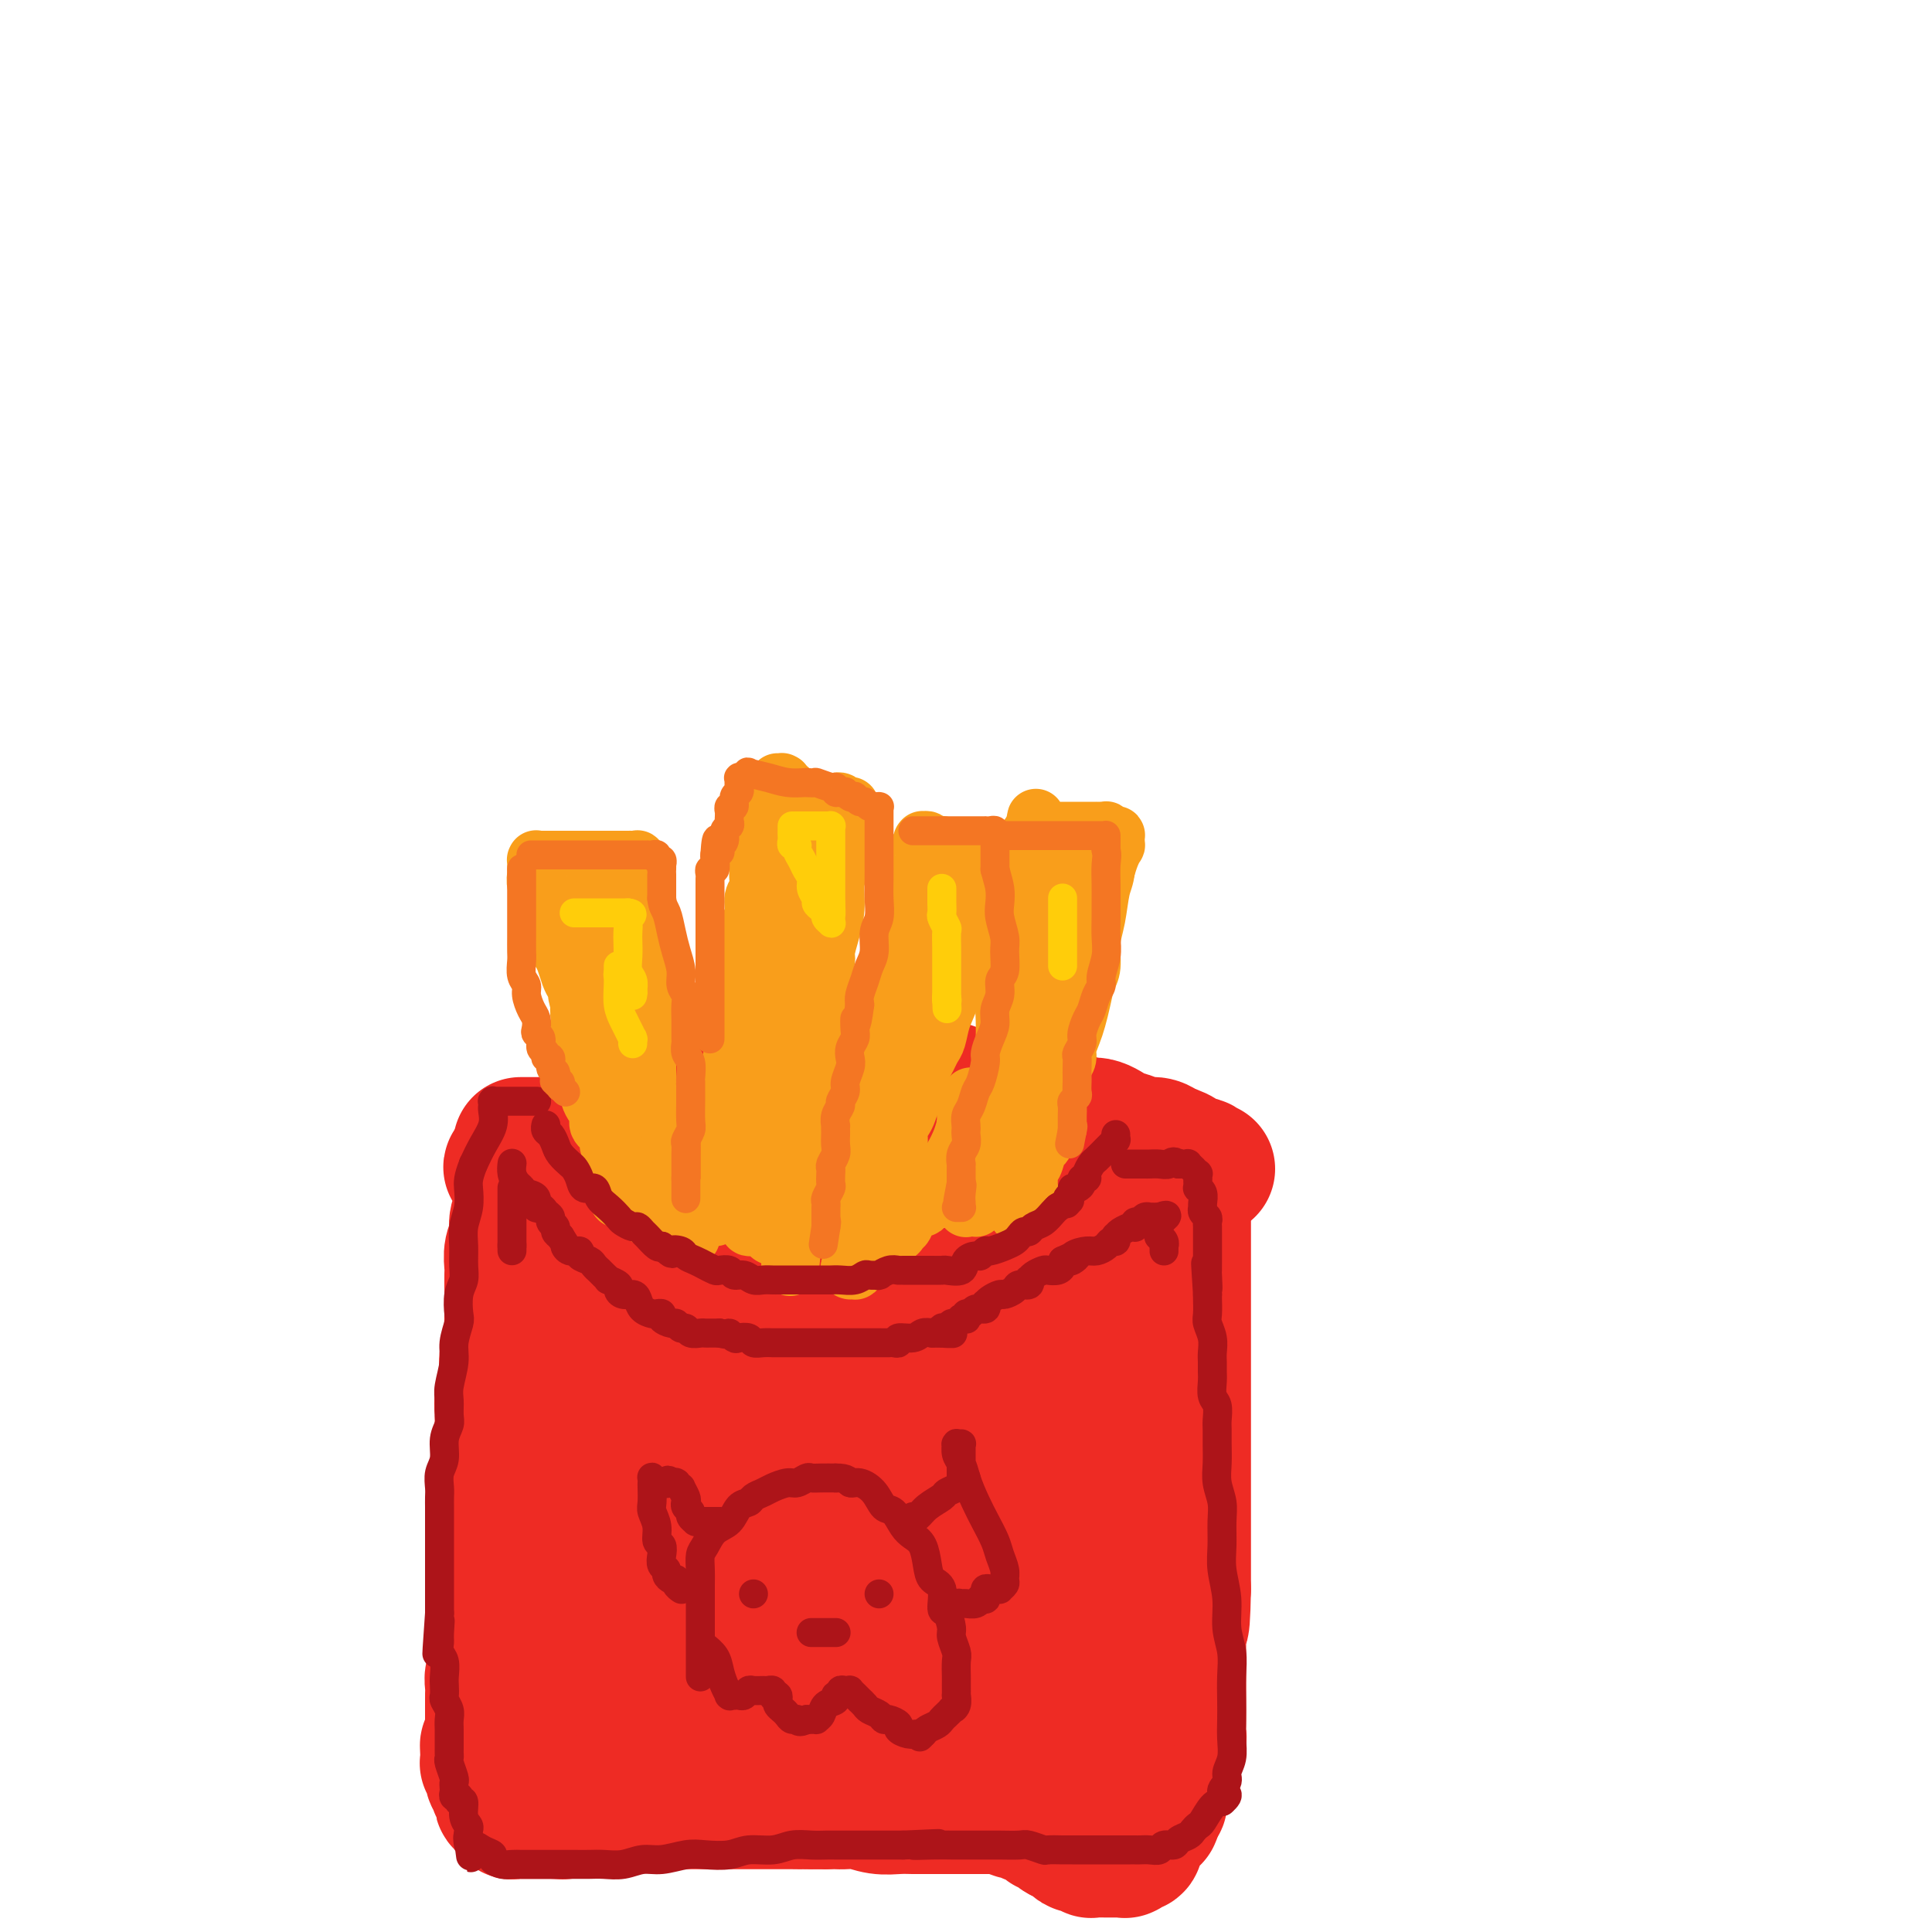 <svg viewBox='0 0 400 400' version='1.1' xmlns='http://www.w3.org/2000/svg' xmlns:xlink='http://www.w3.org/1999/xlink'><g fill='none' stroke='#EE2B24' stroke-width='28' stroke-linecap='round' stroke-linejoin='round'><path d='M111,275c0.000,-0.054 0.000,-0.109 0,0c-0.000,0.109 -0.000,0.381 0,1c0.000,0.619 0.000,1.587 0,3c-0.000,1.413 -0.000,3.273 0,5c0.000,1.727 0.000,3.322 0,5c-0.000,1.678 -0.000,3.440 0,5c0.000,1.560 0.000,2.920 0,4c-0.000,1.080 -0.000,1.882 0,3c0.000,1.118 0.000,2.553 0,4c-0.000,1.447 -0.000,2.904 0,4c0.000,1.096 0.000,1.829 0,3c-0.000,1.171 -0.000,2.780 0,4c0.000,1.220 0.000,2.050 0,3c-0.000,0.950 -0.001,2.021 0,3c0.001,0.979 0.004,1.866 0,3c-0.004,1.134 -0.015,2.517 0,4c0.015,1.483 0.057,3.068 0,4c-0.057,0.932 -0.211,1.212 0,2c0.211,0.788 0.789,2.083 1,3c0.211,0.917 0.056,1.458 0,2c-0.056,0.542 -0.012,1.087 0,2c0.012,0.913 -0.007,2.193 0,3c0.007,0.807 0.040,1.140 0,2c-0.040,0.860 -0.154,2.246 0,3c0.154,0.754 0.577,0.877 1,1'/><path d='M113,351c0.309,12.393 0.083,5.377 0,3c-0.083,-2.377 -0.022,-0.115 0,1c0.022,1.115 0.005,1.082 0,1c-0.005,-0.082 0.002,-0.214 0,0c-0.002,0.214 -0.015,0.775 0,1c0.015,0.225 0.057,0.113 0,0c-0.057,-0.113 -0.212,-0.226 0,0c0.212,0.226 0.793,0.793 1,1c0.207,0.207 0.041,0.056 0,0c-0.041,-0.056 0.041,-0.015 0,0c-0.041,0.015 -0.207,0.004 0,0c0.207,-0.004 0.788,-0.001 1,0c0.212,0.001 0.057,0.000 0,0c-0.057,-0.000 -0.015,-0.000 0,0c0.015,0.000 0.004,-0.000 0,0c-0.004,0.000 -0.002,0.000 0,0c0.002,-0.000 0.003,-0.001 0,0c-0.003,0.001 -0.012,0.003 0,0c0.012,-0.003 0.044,-0.011 0,0c-0.044,0.011 -0.166,0.041 0,0c0.166,-0.041 0.619,-0.155 1,0c0.381,0.155 0.691,0.577 1,1'/><path d='M117,359c0.979,0.533 1.427,0.865 2,1c0.573,0.135 1.270,0.074 2,0c0.730,-0.074 1.491,-0.161 2,0c0.509,0.161 0.766,0.569 1,1c0.234,0.431 0.447,0.886 1,1c0.553,0.114 1.448,-0.114 2,0c0.552,0.114 0.762,0.569 1,1c0.238,0.431 0.504,0.836 1,1c0.496,0.164 1.220,0.085 2,0c0.780,-0.085 1.614,-0.178 2,0c0.386,0.178 0.323,0.626 1,1c0.677,0.374 2.094,0.675 3,1c0.906,0.325 1.302,0.676 2,1c0.698,0.324 1.696,0.623 3,1c1.304,0.377 2.912,0.832 4,1c1.088,0.168 1.657,0.049 2,0c0.343,-0.049 0.460,-0.028 1,0c0.540,0.028 1.503,0.064 2,0c0.497,-0.064 0.529,-0.227 1,0c0.471,0.227 1.380,0.846 2,1c0.620,0.154 0.952,-0.156 1,0c0.048,0.156 -0.186,0.778 0,1c0.186,0.222 0.794,0.046 1,0c0.206,-0.046 0.010,0.040 0,0c-0.010,-0.040 0.168,-0.207 1,0c0.832,0.207 2.320,0.788 3,1c0.680,0.212 0.553,0.057 1,0c0.447,-0.057 1.466,-0.015 2,0c0.534,0.015 0.581,0.004 1,0c0.419,-0.004 1.209,-0.002 2,0'/><path d='M166,372c8.044,2.010 3.653,0.534 3,0c-0.653,-0.534 2.431,-0.128 4,0c1.569,0.128 1.623,-0.022 2,0c0.377,0.022 1.076,0.217 2,0c0.924,-0.217 2.072,-0.847 3,-1c0.928,-0.153 1.637,0.169 2,0c0.363,-0.169 0.381,-0.830 1,-1c0.619,-0.170 1.841,0.151 3,0c1.159,-0.151 2.256,-0.772 3,-1c0.744,-0.228 1.136,-0.061 2,0c0.864,0.061 2.199,0.016 3,0c0.801,-0.016 1.068,-0.005 2,0c0.932,0.005 2.530,0.002 4,0c1.470,-0.002 2.813,-0.004 4,0c1.187,0.004 2.218,0.015 3,0c0.782,-0.015 1.317,-0.057 2,0c0.683,0.057 1.516,0.211 2,0c0.484,-0.211 0.620,-0.789 1,-1c0.380,-0.211 1.005,-0.057 2,0c0.995,0.057 2.361,0.015 3,0c0.639,-0.015 0.552,-0.003 1,0c0.448,0.003 1.429,-0.003 2,0c0.571,0.003 0.730,0.015 1,0c0.270,-0.015 0.651,-0.057 1,0c0.349,0.057 0.667,0.212 1,0c0.333,-0.212 0.681,-0.793 1,-1c0.319,-0.207 0.610,-0.042 1,0c0.390,0.042 0.878,-0.040 1,0c0.122,0.040 -0.121,0.203 0,0c0.121,-0.203 0.606,-0.772 1,-1c0.394,-0.228 0.697,-0.114 1,0'/><path d='M228,366c9.998,-1.172 3.993,-1.101 2,-1c-1.993,0.101 0.025,0.233 1,0c0.975,-0.233 0.905,-0.832 1,-1c0.095,-0.168 0.354,0.096 1,0c0.646,-0.096 1.680,-0.551 2,-1c0.320,-0.449 -0.073,-0.891 0,-1c0.073,-0.109 0.611,0.113 1,0c0.389,-0.113 0.630,-0.563 1,-1c0.370,-0.437 0.870,-0.861 1,-1c0.130,-0.139 -0.109,0.007 0,0c0.109,-0.007 0.565,-0.166 1,-1c0.435,-0.834 0.849,-2.343 1,-3c0.151,-0.657 0.041,-0.462 0,-1c-0.041,-0.538 -0.011,-1.810 0,-3c0.011,-1.190 0.003,-2.300 0,-3c-0.003,-0.700 -0.001,-0.991 0,-2c0.001,-1.009 0.000,-2.735 0,-4c-0.000,-1.265 -0.000,-2.071 0,-3c0.000,-0.929 0.000,-1.983 0,-3c-0.000,-1.017 -0.000,-1.996 0,-3c0.000,-1.004 0.000,-2.031 0,-3c-0.000,-0.969 -0.000,-1.878 0,-3c0.000,-1.122 0.000,-2.455 0,-3c-0.000,-0.545 -0.000,-0.302 0,-1c0.000,-0.698 0.000,-2.337 0,-3c-0.000,-0.663 -0.000,-0.352 0,-1c0.000,-0.648 0.000,-2.257 0,-3c-0.000,-0.743 -0.000,-0.622 0,-1c0.000,-0.378 0.000,-1.256 0,-2c-0.000,-0.744 -0.000,-1.356 0,-2c0.000,-0.644 0.000,-1.322 0,-2'/><path d='M240,310c0.000,-7.556 0.000,-3.445 0,-2c-0.000,1.445 -0.000,0.225 0,-1c0.000,-1.225 0.000,-2.456 0,-3c-0.000,-0.544 -0.000,-0.400 0,-1c0.000,-0.600 0.000,-1.942 0,-3c-0.000,-1.058 -0.000,-1.830 0,-2c0.000,-0.170 0.000,0.262 0,0c-0.000,-0.262 -0.000,-1.217 0,-2c0.000,-0.783 0.000,-1.394 0,-2c-0.000,-0.606 -0.000,-1.208 0,-2c0.000,-0.792 0.000,-1.774 0,-2c-0.000,-0.226 -0.000,0.306 0,0c0.000,-0.306 0.001,-1.448 0,-2c-0.001,-0.552 -0.004,-0.514 0,-1c0.004,-0.486 0.015,-1.496 0,-2c-0.015,-0.504 -0.055,-0.501 0,-1c0.055,-0.499 0.207,-1.498 0,-2c-0.207,-0.502 -0.772,-0.505 -1,-1c-0.228,-0.495 -0.117,-1.482 0,-2c0.117,-0.518 0.241,-0.566 0,-1c-0.241,-0.434 -0.848,-1.254 -1,-2c-0.152,-0.746 0.151,-1.417 0,-2c-0.151,-0.583 -0.758,-1.076 -1,-2c-0.242,-0.924 -0.121,-2.278 0,-3c0.121,-0.722 0.243,-0.812 0,-1c-0.243,-0.188 -0.850,-0.474 -1,-1c-0.150,-0.526 0.156,-1.293 0,-2c-0.156,-0.707 -0.774,-1.354 -1,-2c-0.226,-0.646 -0.061,-1.289 0,-2c0.061,-0.711 0.017,-1.489 0,-2c-0.017,-0.511 -0.009,-0.756 0,-1'/><path d='M235,258c-0.714,-3.947 0.001,-1.813 0,-1c-0.001,0.813 -0.717,0.306 -1,0c-0.283,-0.306 -0.132,-0.410 0,-1c0.132,-0.590 0.246,-1.664 0,-2c-0.246,-0.336 -0.850,0.068 -1,0c-0.150,-0.068 0.156,-0.607 0,-1c-0.156,-0.393 -0.773,-0.641 -1,-1c-0.227,-0.359 -0.065,-0.828 0,-1c0.065,-0.172 0.031,-0.047 0,0c-0.031,0.047 -0.060,0.016 0,0c0.060,-0.016 0.210,-0.015 0,0c-0.210,0.015 -0.781,0.046 -1,0c-0.219,-0.046 -0.087,-0.168 0,0c0.087,0.168 0.129,0.625 0,1c-0.129,0.375 -0.428,0.667 -1,1c-0.572,0.333 -1.415,0.708 -2,1c-0.585,0.292 -0.910,0.503 -2,1c-1.090,0.497 -2.945,1.280 -4,2c-1.055,0.720 -1.312,1.377 -2,2c-0.688,0.623 -1.809,1.214 -3,2c-1.191,0.786 -2.454,1.769 -3,2c-0.546,0.231 -0.375,-0.289 -1,0c-0.625,0.289 -2.047,1.388 -3,2c-0.953,0.612 -1.438,0.739 -2,1c-0.562,0.261 -1.202,0.658 -2,1c-0.798,0.342 -1.753,0.631 -2,1c-0.247,0.369 0.215,0.820 0,1c-0.215,0.180 -1.108,0.090 -2,0'/><path d='M202,269c-4.821,2.813 -1.873,1.346 -1,1c0.873,-0.346 -0.329,0.428 -1,1c-0.671,0.572 -0.810,0.942 -1,1c-0.190,0.058 -0.431,-0.195 -1,0c-0.569,0.195 -1.465,0.840 -2,1c-0.535,0.160 -0.711,-0.164 -1,0c-0.289,0.164 -0.693,0.814 -1,1c-0.307,0.186 -0.516,-0.094 -1,0c-0.484,0.094 -1.244,0.561 -2,1c-0.756,0.439 -1.509,0.850 -2,1c-0.491,0.150 -0.718,0.040 -1,0c-0.282,-0.040 -0.617,-0.011 -1,0c-0.383,0.011 -0.813,0.003 -1,0c-0.187,-0.003 -0.129,-0.001 0,0c0.129,0.001 0.330,0.000 0,0c-0.330,-0.000 -1.192,-0.000 -2,0c-0.808,0.000 -1.564,-0.000 -2,0c-0.436,0.000 -0.553,0.001 -1,0c-0.447,-0.001 -1.225,-0.002 -2,0c-0.775,0.002 -1.547,0.008 -2,0c-0.453,-0.008 -0.586,-0.030 -1,0c-0.414,0.030 -1.108,0.113 -2,0c-0.892,-0.113 -1.983,-0.421 -3,-1c-1.017,-0.579 -1.959,-1.427 -3,-2c-1.041,-0.573 -2.180,-0.871 -3,-1c-0.820,-0.129 -1.322,-0.090 -2,0c-0.678,0.090 -1.533,0.231 -2,0c-0.467,-0.231 -0.548,-0.835 -1,-1c-0.452,-0.165 -1.276,0.109 -2,0c-0.724,-0.109 -1.350,-0.603 -2,-1c-0.650,-0.397 -1.325,-0.699 -2,-1'/><path d='M154,269c-3.743,-1.018 -2.100,-0.062 -2,0c0.100,0.062 -1.342,-0.771 -2,-1c-0.658,-0.229 -0.531,0.147 -1,0c-0.469,-0.147 -1.534,-0.818 -2,-1c-0.466,-0.182 -0.334,0.124 -1,0c-0.666,-0.124 -2.132,-0.677 -3,-1c-0.868,-0.323 -1.140,-0.415 -2,-1c-0.860,-0.585 -2.310,-1.662 -3,-2c-0.690,-0.338 -0.621,0.063 -1,0c-0.379,-0.063 -1.205,-0.590 -2,-1c-0.795,-0.410 -1.557,-0.702 -2,-1c-0.443,-0.298 -0.567,-0.601 -1,-1c-0.433,-0.399 -1.177,-0.895 -2,-1c-0.823,-0.105 -1.726,0.182 -2,0c-0.274,-0.182 0.081,-0.832 0,-1c-0.081,-0.168 -0.596,0.147 -1,0c-0.404,-0.147 -0.696,-0.757 -1,-1c-0.304,-0.243 -0.622,-0.118 -1,0c-0.378,0.118 -0.818,0.228 -1,0c-0.182,-0.228 -0.105,-0.793 0,-1c0.105,-0.207 0.239,-0.055 0,0c-0.239,0.055 -0.853,0.015 -1,0c-0.147,-0.015 0.171,-0.003 0,0c-0.171,0.003 -0.831,-0.001 -1,0c-0.169,0.001 0.152,0.007 0,0c-0.152,-0.007 -0.776,-0.025 -1,0c-0.224,0.025 -0.046,0.095 0,0c0.046,-0.095 -0.039,-0.355 0,0c0.039,0.355 0.203,1.326 0,2c-0.203,0.674 -0.772,1.050 -1,2c-0.228,0.950 -0.114,2.475 0,4'/><path d='M120,264c-0.646,2.608 -0.762,5.129 -1,8c-0.238,2.871 -0.600,6.091 -1,9c-0.400,2.909 -0.839,5.506 -1,8c-0.161,2.494 -0.043,4.887 0,7c0.043,2.113 0.011,3.948 0,6c-0.011,2.052 -0.003,4.321 0,6c0.003,1.679 -0.000,2.767 0,4c0.000,1.233 0.003,2.613 0,4c-0.003,1.387 -0.012,2.783 0,4c0.012,1.217 0.046,2.255 0,3c-0.046,0.745 -0.171,1.197 0,2c0.171,0.803 0.637,1.958 1,3c0.363,1.042 0.625,1.972 1,3c0.375,1.028 0.865,2.154 1,3c0.135,0.846 -0.086,1.411 0,2c0.086,0.589 0.479,1.200 1,2c0.521,0.800 1.170,1.788 2,3c0.830,1.212 1.841,2.646 3,4c1.159,1.354 2.467,2.626 4,4c1.533,1.374 3.292,2.851 5,4c1.708,1.149 3.365,1.972 5,3c1.635,1.028 3.246,2.261 5,3c1.754,0.739 3.650,0.982 6,1c2.350,0.018 5.155,-0.191 8,0c2.845,0.191 5.732,0.780 8,1c2.268,0.220 3.919,0.071 6,0c2.081,-0.071 4.594,-0.063 7,0c2.406,0.063 4.707,0.182 7,0c2.293,-0.182 4.579,-0.664 7,-1c2.421,-0.336 4.977,-0.524 7,-1c2.023,-0.476 3.511,-1.238 5,-2'/><path d='M206,357c3.670,-0.794 3.344,-0.779 4,-1c0.656,-0.221 2.295,-0.678 3,-1c0.705,-0.322 0.477,-0.510 1,-1c0.523,-0.490 1.796,-1.283 3,-2c1.204,-0.717 2.340,-1.358 3,-2c0.660,-0.642 0.845,-1.287 2,-2c1.155,-0.713 3.280,-1.496 4,-2c0.720,-0.504 0.035,-0.729 0,-1c-0.035,-0.271 0.580,-0.590 1,-1c0.420,-0.410 0.646,-0.913 1,-2c0.354,-1.087 0.838,-2.759 1,-5c0.162,-2.241 0.004,-5.053 0,-8c-0.004,-2.947 0.146,-6.031 0,-9c-0.146,-2.969 -0.589,-5.822 -1,-8c-0.411,-2.178 -0.789,-3.679 -1,-5c-0.211,-1.321 -0.255,-2.462 -1,-4c-0.745,-1.538 -2.192,-3.473 -3,-5c-0.808,-1.527 -0.976,-2.645 -2,-4c-1.024,-1.355 -2.905,-2.947 -4,-5c-1.095,-2.053 -1.404,-4.567 -2,-6c-0.596,-1.433 -1.480,-1.785 -2,-3c-0.520,-1.215 -0.675,-3.293 -1,-4c-0.325,-0.707 -0.819,-0.043 -1,0c-0.181,0.043 -0.048,-0.535 0,-1c0.048,-0.465 0.013,-0.818 0,-1c-0.013,-0.182 -0.004,-0.195 0,0c0.004,0.195 0.002,0.597 0,1'/><path d='M211,275c-2.548,-4.094 -1.419,-0.327 -1,1c0.419,1.327 0.126,0.216 0,0c-0.126,-0.216 -0.086,0.464 0,1c0.086,0.536 0.219,0.929 0,1c-0.219,0.071 -0.791,-0.178 -1,0c-0.209,0.178 -0.055,0.784 0,1c0.055,0.216 0.012,0.043 0,0c-0.012,-0.043 0.007,0.044 0,0c-0.007,-0.044 -0.042,-0.221 0,0c0.042,0.221 0.159,0.838 0,1c-0.159,0.162 -0.594,-0.132 -2,0c-1.406,0.132 -3.783,0.690 -8,2c-4.217,1.310 -10.275,3.374 -16,5c-5.725,1.626 -11.117,2.815 -16,4c-4.883,1.185 -9.256,2.365 -13,3c-3.744,0.635 -6.857,0.724 -10,1c-3.143,0.276 -6.315,0.738 -9,1c-2.685,0.262 -4.884,0.322 -7,0c-2.116,-0.322 -4.149,-1.028 -6,-2c-1.851,-0.972 -3.519,-2.211 -5,-3c-1.481,-0.789 -2.775,-1.128 -4,-2c-1.225,-0.872 -2.380,-2.276 -3,-3c-0.620,-0.724 -0.703,-0.767 -1,-1c-0.297,-0.233 -0.806,-0.655 -1,-1c-0.194,-0.345 -0.071,-0.614 0,-1c0.071,-0.386 0.091,-0.888 0,-1c-0.091,-0.112 -0.292,0.166 0,0c0.292,-0.166 1.079,-0.775 2,-1c0.921,-0.225 1.978,-0.064 3,0c1.022,0.064 2.011,0.032 3,0'/><path d='M116,281c2.198,-0.464 3.691,-0.124 5,0c1.309,0.124 2.432,0.033 4,0c1.568,-0.033 3.582,-0.009 5,0c1.418,0.009 2.241,0.002 3,0c0.759,-0.002 1.456,-0.000 2,0c0.544,0.000 0.936,-0.000 1,0c0.064,0.000 -0.200,0.002 0,0c0.200,-0.002 0.863,-0.008 1,0c0.137,0.008 -0.254,0.032 0,0c0.254,-0.032 1.152,-0.118 2,0c0.848,0.118 1.644,0.439 2,1c0.356,0.561 0.270,1.360 1,2c0.730,0.640 2.276,1.121 3,2c0.724,0.879 0.624,2.157 1,3c0.376,0.843 1.226,1.253 2,2c0.774,0.747 1.470,1.833 2,3c0.530,1.167 0.892,2.415 1,4c0.108,1.585 -0.039,3.506 0,5c0.039,1.494 0.265,2.561 0,4c-0.265,1.439 -1.019,3.250 -2,5c-0.981,1.750 -2.189,3.439 -4,5c-1.811,1.561 -4.225,2.993 -6,4c-1.775,1.007 -2.910,1.587 -4,2c-1.090,0.413 -2.135,0.657 -3,1c-0.865,0.343 -1.549,0.784 -2,1c-0.451,0.216 -0.670,0.207 -1,0c-0.330,-0.207 -0.771,-0.614 -1,-1c-0.229,-0.386 -0.247,-0.753 1,-2c1.247,-1.247 3.759,-3.374 7,-6c3.241,-2.626 7.212,-5.750 12,-9c4.788,-3.250 10.394,-6.625 16,-10'/><path d='M164,297c6.814,-4.376 9.849,-5.815 13,-7c3.151,-1.185 6.417,-2.116 9,-3c2.583,-0.884 4.482,-1.723 6,-2c1.518,-0.277 2.654,0.007 3,0c0.346,-0.007 -0.098,-0.305 0,0c0.098,0.305 0.738,1.212 1,2c0.262,0.788 0.145,1.456 -1,3c-1.145,1.544 -3.317,3.964 -6,7c-2.683,3.036 -5.875,6.688 -9,10c-3.125,3.312 -6.182,6.285 -9,9c-2.818,2.715 -5.396,5.171 -7,7c-1.604,1.829 -2.234,3.029 -3,4c-0.766,0.971 -1.670,1.712 -2,2c-0.330,0.288 -0.087,0.122 0,0c0.087,-0.122 0.017,-0.201 0,0c-0.017,0.201 0.018,0.682 1,0c0.982,-0.682 2.913,-2.525 6,-5c3.087,-2.475 7.332,-5.581 11,-8c3.668,-2.419 6.758,-4.151 10,-6c3.242,-1.849 6.636,-3.814 9,-5c2.364,-1.186 3.698,-1.594 5,-2c1.302,-0.406 2.573,-0.812 3,-1c0.427,-0.188 0.008,-0.160 0,0c-0.008,0.160 0.393,0.452 0,1c-0.393,0.548 -1.580,1.353 -4,4c-2.420,2.647 -6.075,7.136 -11,12c-4.925,4.864 -11.122,10.104 -16,14c-4.878,3.896 -8.439,6.448 -12,9'/><path d='M161,342c-7.847,7.374 -5.963,5.810 -6,6c-0.037,0.190 -1.995,2.133 -3,3c-1.005,0.867 -1.058,0.659 0,0c1.058,-0.659 3.227,-1.770 7,-4c3.773,-2.230 9.150,-5.578 15,-9c5.850,-3.422 12.173,-6.917 17,-9c4.827,-2.083 8.159,-2.754 11,-4c2.841,-1.246 5.192,-3.066 7,-4c1.808,-0.934 3.075,-0.983 4,-1c0.925,-0.017 1.508,-0.002 2,0c0.492,0.002 0.891,-0.008 1,0c0.109,0.008 -0.073,0.035 0,0c0.073,-0.035 0.401,-0.130 1,0c0.599,0.130 1.470,0.485 2,1c0.530,0.515 0.718,1.188 1,2c0.282,0.812 0.656,1.762 1,2c0.344,0.238 0.658,-0.237 1,0c0.342,0.237 0.714,1.186 0,2c-0.714,0.814 -2.512,1.493 -5,3c-2.488,1.507 -5.665,3.844 -11,6c-5.335,2.156 -12.827,4.133 -20,6c-7.173,1.867 -14.027,3.625 -20,5c-5.973,1.375 -11.065,2.366 -15,3c-3.935,0.634 -6.712,0.910 -9,1c-2.288,0.090 -4.085,-0.006 -5,0c-0.915,0.006 -0.946,0.115 -1,0c-0.054,-0.115 -0.130,-0.454 0,-1c0.130,-0.546 0.466,-1.299 1,-2c0.534,-0.701 1.267,-1.351 2,-2'/><path d='M139,346c0.785,-1.142 1.749,-1.498 3,-2c1.251,-0.502 2.789,-1.150 4,-2c1.211,-0.850 2.093,-1.902 3,-3c0.907,-1.098 1.838,-2.241 3,-3c1.162,-0.759 2.555,-1.133 3,-2c0.445,-0.867 -0.059,-2.226 0,-3c0.059,-0.774 0.680,-0.961 1,-1c0.320,-0.039 0.340,0.072 0,0c-0.340,-0.072 -1.038,-0.327 -2,0c-0.962,0.327 -2.188,1.236 -4,2c-1.812,0.764 -4.212,1.382 -6,2c-1.788,0.618 -2.965,1.236 -4,2c-1.035,0.764 -1.928,1.673 -3,2c-1.072,0.327 -2.325,0.072 -3,0c-0.675,-0.072 -0.773,0.038 -1,0c-0.227,-0.038 -0.582,-0.223 -1,-1c-0.418,-0.777 -0.900,-2.147 -1,-3c-0.100,-0.853 0.180,-1.190 0,-2c-0.180,-0.810 -0.821,-2.093 -1,-3c-0.179,-0.907 0.103,-1.438 0,-2c-0.103,-0.562 -0.590,-1.156 -1,-2c-0.410,-0.844 -0.744,-1.940 -1,-3c-0.256,-1.060 -0.436,-2.085 -1,-3c-0.564,-0.915 -1.514,-1.722 -2,-3c-0.486,-1.278 -0.508,-3.028 -1,-4c-0.492,-0.972 -1.455,-1.167 -2,-2c-0.545,-0.833 -0.672,-2.306 -1,-3c-0.328,-0.694 -0.858,-0.610 -1,-1c-0.142,-0.390 0.102,-1.254 0,-2c-0.102,-0.746 -0.551,-1.373 -1,-2'/><path d='M119,302c-2.560,-5.926 -1.461,-2.742 -1,-2c0.461,0.742 0.282,-0.957 0,-2c-0.282,-1.043 -0.668,-1.431 -1,-2c-0.332,-0.569 -0.610,-1.321 -1,-2c-0.390,-0.679 -0.893,-1.286 -1,-2c-0.107,-0.714 0.181,-1.534 0,-2c-0.181,-0.466 -0.832,-0.576 -1,-1c-0.168,-0.424 0.147,-1.160 0,-2c-0.147,-0.840 -0.756,-1.783 -1,-2c-0.244,-0.217 -0.122,0.293 0,0c0.122,-0.293 0.243,-1.388 0,-2c-0.243,-0.612 -0.850,-0.741 -1,-1c-0.150,-0.259 0.156,-0.646 0,-1c-0.156,-0.354 -0.774,-0.673 -1,-1c-0.226,-0.327 -0.061,-0.660 0,-1c0.061,-0.340 0.016,-0.686 0,-1c-0.016,-0.314 -0.005,-0.594 0,-1c0.005,-0.406 0.002,-0.936 0,-1c-0.002,-0.064 -0.004,0.337 0,0c0.004,-0.337 0.015,-1.414 0,-2c-0.015,-0.586 -0.057,-0.682 0,-1c0.057,-0.318 0.211,-0.858 0,-1c-0.211,-0.142 -0.789,0.116 -1,0c-0.211,-0.116 -0.057,-0.605 0,-1c0.057,-0.395 0.015,-0.696 0,-1c-0.015,-0.304 -0.004,-0.610 0,-1c0.004,-0.390 0.001,-0.864 0,-1c-0.001,-0.136 -0.000,0.067 0,0c0.000,-0.067 0.000,-0.403 0,-1c-0.000,-0.597 -0.000,-1.456 0,-2c0.000,-0.544 0.000,-0.772 0,-1'/><path d='M110,264c-0.094,-2.710 0.171,-1.485 0,-1c-0.171,0.485 -0.778,0.231 -1,0c-0.222,-0.231 -0.060,-0.441 0,-1c0.060,-0.559 0.016,-1.469 0,-2c-0.016,-0.531 -0.004,-0.682 0,-1c0.004,-0.318 0.001,-0.802 0,-1c-0.001,-0.198 -0.000,-0.110 0,0c0.000,0.110 0.000,0.241 0,0c-0.000,-0.241 -0.000,-0.853 0,-1c0.000,-0.147 -0.000,0.172 0,0c0.000,-0.172 0.000,-0.834 0,-1c-0.000,-0.166 -0.000,0.166 0,0c0.000,-0.166 0.000,-0.829 0,-1c-0.000,-0.171 -0.001,0.150 0,0c0.001,-0.150 0.004,-0.772 0,-1c-0.004,-0.228 -0.016,-0.061 0,0c0.016,0.061 0.061,0.017 0,0c-0.061,-0.017 -0.226,-0.006 0,0c0.226,0.006 0.844,0.005 1,0c0.156,-0.005 -0.151,-0.016 0,0c0.151,0.016 0.761,0.060 1,0c0.239,-0.060 0.106,-0.223 0,0c-0.106,0.223 -0.185,0.833 0,1c0.185,0.167 0.635,-0.109 1,0c0.365,0.109 0.644,0.604 1,1c0.356,0.396 0.789,0.695 2,1c1.211,0.305 3.201,0.618 4,1c0.799,0.382 0.407,0.834 1,1c0.593,0.166 2.169,0.048 3,0c0.831,-0.048 0.915,-0.024 1,0'/><path d='M124,259c2.431,0.730 1.010,0.055 1,0c-0.010,-0.055 1.393,0.511 2,1c0.607,0.489 0.418,0.901 1,1c0.582,0.099 1.934,-0.114 3,0c1.066,0.114 1.847,0.555 2,1c0.153,0.445 -0.321,0.892 0,1c0.321,0.108 1.439,-0.125 2,0c0.561,0.125 0.566,0.607 1,1c0.434,0.393 1.296,0.698 2,1c0.704,0.302 1.248,0.603 2,1c0.752,0.397 1.710,0.890 2,1c0.290,0.110 -0.090,-0.164 0,0c0.090,0.164 0.648,0.766 1,1c0.352,0.234 0.498,0.100 1,0c0.502,-0.100 1.359,-0.167 2,0c0.641,0.167 1.066,0.566 2,1c0.934,0.434 2.379,0.901 3,1c0.621,0.099 0.420,-0.170 1,0c0.580,0.170 1.941,0.777 3,1c1.059,0.223 1.816,0.060 3,0c1.184,-0.060 2.794,-0.017 4,0c1.206,0.017 2.009,0.008 3,0c0.991,-0.008 2.170,-0.016 3,0c0.830,0.016 1.309,0.057 2,0c0.691,-0.057 1.593,-0.211 2,0c0.407,0.211 0.319,0.789 1,1c0.681,0.211 2.131,0.057 3,0c0.869,-0.057 1.157,-0.015 2,0c0.843,0.015 2.241,0.004 3,0c0.759,-0.004 0.880,-0.002 1,0'/><path d='M182,272c4.849,0.142 3.473,-0.005 3,0c-0.473,0.005 -0.043,0.160 1,0c1.043,-0.160 2.699,-0.635 4,-1c1.301,-0.365 2.246,-0.620 3,-1c0.754,-0.380 1.317,-0.885 2,-1c0.683,-0.115 1.486,0.161 2,0c0.514,-0.161 0.738,-0.760 1,-1c0.262,-0.240 0.560,-0.121 1,0c0.440,0.121 1.021,0.242 2,0c0.979,-0.242 2.357,-0.848 3,-1c0.643,-0.152 0.552,0.151 1,0c0.448,-0.151 1.436,-0.757 2,-1c0.564,-0.243 0.703,-0.122 1,0c0.297,0.122 0.751,0.244 1,0c0.249,-0.244 0.291,-0.854 1,-1c0.709,-0.146 2.083,0.171 3,0c0.917,-0.171 1.376,-0.830 2,-1c0.624,-0.170 1.412,0.147 2,0c0.588,-0.147 0.976,-0.760 1,-1c0.024,-0.240 -0.317,-0.107 0,0c0.317,0.107 1.293,0.187 2,0c0.707,-0.187 1.146,-0.642 2,-1c0.854,-0.358 2.123,-0.618 3,-1c0.877,-0.382 1.363,-0.887 2,-1c0.637,-0.113 1.424,0.167 2,0c0.576,-0.167 0.942,-0.780 1,-1c0.058,-0.220 -0.192,-0.045 0,0c0.192,0.045 0.825,-0.039 1,0c0.175,0.039 -0.107,0.203 0,0c0.107,-0.203 0.602,-0.772 1,-1c0.398,-0.228 0.699,-0.114 1,0'/><path d='M233,258c8.058,-2.409 2.701,-1.433 1,-1c-1.701,0.433 0.252,0.322 1,0c0.748,-0.322 0.290,-0.857 0,-1c-0.290,-0.143 -0.414,0.105 0,0c0.414,-0.105 1.365,-0.564 2,-1c0.635,-0.436 0.955,-0.849 1,-1c0.045,-0.151 -0.184,-0.041 0,0c0.184,0.041 0.780,0.011 1,0c0.220,-0.011 0.063,-0.003 0,0c-0.063,0.003 -0.031,0.002 0,0'/><path d='M108,237c-0.189,-0.000 -0.378,-0.000 0,0c0.378,0.000 1.323,0.000 2,0c0.677,-0.000 1.087,-0.000 2,0c0.913,0.000 2.331,0.000 3,0c0.669,-0.000 0.591,-0.000 1,0c0.409,0.000 1.305,0.000 2,0c0.695,-0.000 1.188,-0.000 2,0c0.812,0.000 1.942,0.001 3,0c1.058,-0.001 2.043,-0.003 3,0c0.957,0.003 1.886,0.011 3,0c1.114,-0.011 2.412,-0.041 3,0c0.588,0.041 0.465,0.152 1,0c0.535,-0.152 1.729,-0.566 3,-1c1.271,-0.434 2.621,-0.887 4,-1c1.379,-0.113 2.788,0.113 4,0c1.212,-0.113 2.228,-0.566 3,-1c0.772,-0.434 1.300,-0.848 2,-1c0.700,-0.152 1.573,-0.041 2,0c0.427,0.041 0.408,0.012 1,0c0.592,-0.012 1.796,-0.006 3,0'/><path d='M155,233c7.814,-0.574 3.848,-0.009 3,0c-0.848,0.009 1.423,-0.537 3,-1c1.577,-0.463 2.459,-0.841 3,-1c0.541,-0.159 0.739,-0.099 1,0c0.261,0.099 0.583,0.237 1,0c0.417,-0.237 0.927,-0.848 2,-1c1.073,-0.152 2.709,0.155 4,0c1.291,-0.155 2.236,-0.774 3,-1c0.764,-0.226 1.346,-0.061 2,0c0.654,0.061 1.379,0.016 2,0c0.621,-0.016 1.139,-0.004 2,0c0.861,0.004 2.065,0.001 3,0c0.935,-0.001 1.602,-0.000 3,0c1.398,0.000 3.528,-0.000 5,0c1.472,0.000 2.286,0.000 3,0c0.714,-0.000 1.329,-0.001 2,0c0.671,0.001 1.400,0.004 2,0c0.600,-0.004 1.072,-0.016 2,0c0.928,0.016 2.313,0.061 4,0c1.687,-0.061 3.677,-0.229 5,0c1.323,0.229 1.981,0.854 3,1c1.019,0.146 2.400,-0.187 3,0c0.600,0.187 0.418,0.894 1,1c0.582,0.106 1.928,-0.389 3,0c1.072,0.389 1.872,1.663 3,2c1.128,0.337 2.585,-0.264 4,0c1.415,0.264 2.788,1.394 4,2c1.212,0.606 2.263,0.688 3,1c0.737,0.312 1.160,0.853 2,1c0.840,0.147 2.097,-0.101 3,0c0.903,0.101 1.451,0.550 2,1'/><path d='M241,238c5.305,1.780 3.066,1.731 3,2c-0.066,0.269 2.040,0.857 3,1c0.960,0.143 0.775,-0.158 1,0c0.225,0.158 0.859,0.776 1,1c0.141,0.224 -0.211,0.056 0,0c0.211,-0.056 0.986,0.001 1,0c0.014,-0.001 -0.733,-0.059 -1,0c-0.267,0.059 -0.054,0.234 0,0c0.054,-0.234 -0.052,-0.877 -1,-1c-0.948,-0.123 -2.739,0.274 -4,0c-1.261,-0.274 -1.993,-1.220 -4,-2c-2.007,-0.780 -5.288,-1.393 -8,-2c-2.712,-0.607 -4.856,-1.209 -7,-2c-2.144,-0.791 -4.290,-1.770 -6,-2c-1.710,-0.230 -2.986,0.288 -4,0c-1.014,-0.288 -1.766,-1.383 -3,-2c-1.234,-0.617 -2.950,-0.757 -4,-1c-1.050,-0.243 -1.436,-0.590 -2,-1c-0.564,-0.410 -1.308,-0.883 -2,-1c-0.692,-0.117 -1.331,0.123 -2,0c-0.669,-0.123 -1.366,-0.607 -2,-1c-0.634,-0.393 -1.205,-0.694 -2,-1c-0.795,-0.306 -1.814,-0.618 -3,-1c-1.186,-0.382 -2.539,-0.834 -4,-1c-1.461,-0.166 -3.030,-0.044 -4,0c-0.970,0.044 -1.343,0.012 -2,0c-0.657,-0.012 -1.600,-0.003 -2,0c-0.400,0.003 -0.257,0.001 -1,0c-0.743,-0.001 -2.371,-0.000 -4,0'/><path d='M178,224c-2.941,-0.137 -1.793,0.020 -2,0c-0.207,-0.020 -1.767,-0.217 -3,0c-1.233,0.217 -2.137,0.847 -3,1c-0.863,0.153 -1.683,-0.170 -2,0c-0.317,0.170 -0.129,0.834 -1,1c-0.871,0.166 -2.799,-0.167 -4,0c-1.201,0.167 -1.675,0.832 -3,1c-1.325,0.168 -3.502,-0.162 -5,0c-1.498,0.162 -2.316,0.817 -3,1c-0.684,0.183 -1.235,-0.106 -2,0c-0.765,0.106 -1.743,0.606 -3,1c-1.257,0.394 -2.794,0.680 -4,1c-1.206,0.320 -2.080,0.673 -3,1c-0.920,0.327 -1.885,0.627 -3,1c-1.115,0.373 -2.381,0.817 -3,1c-0.619,0.183 -0.592,0.104 -1,0c-0.408,-0.104 -1.250,-0.234 -2,0c-0.750,0.234 -1.406,0.834 -2,1c-0.594,0.166 -1.125,-0.100 -2,0c-0.875,0.100 -2.093,0.566 -3,1c-0.907,0.434 -1.503,0.834 -2,1c-0.497,0.166 -0.897,0.096 -1,0c-0.103,-0.096 0.089,-0.219 0,0c-0.089,0.219 -0.461,0.781 -1,1c-0.539,0.219 -1.245,0.096 -2,0c-0.755,-0.096 -1.561,-0.166 -2,0c-0.439,0.166 -0.513,0.566 -1,1c-0.487,0.434 -1.388,0.900 -2,1c-0.612,0.100 -0.934,-0.165 -1,0c-0.066,0.165 0.124,0.762 0,1c-0.124,0.238 -0.562,0.119 -1,0'/><path d='M111,240c-10.316,2.697 -2.607,1.440 0,1c2.607,-0.440 0.110,-0.062 -1,0c-1.110,0.062 -0.833,-0.191 -1,0c-0.167,0.191 -0.777,0.828 -1,1c-0.223,0.172 -0.060,-0.119 0,0c0.060,0.119 0.017,0.650 0,1c-0.017,0.350 -0.009,0.519 0,1c0.009,0.481 0.017,1.272 0,2c-0.017,0.728 -0.061,1.391 0,2c0.061,0.609 0.227,1.164 0,2c-0.227,0.836 -0.845,1.952 -1,3c-0.155,1.048 0.155,2.028 0,3c-0.155,0.972 -0.774,1.936 -1,3c-0.226,1.064 -0.061,2.227 0,3c0.061,0.773 0.016,1.154 0,2c-0.016,0.846 -0.003,2.155 0,3c0.003,0.845 -0.003,1.225 0,2c0.003,0.775 0.015,1.945 0,3c-0.015,1.055 -0.055,1.997 0,3c0.055,1.003 0.207,2.068 0,3c-0.207,0.932 -0.773,1.730 -1,3c-0.227,1.270 -0.113,3.010 0,4c0.113,0.990 0.226,1.229 0,2c-0.226,0.771 -0.793,2.073 -1,3c-0.207,0.927 -0.056,1.477 0,2c0.056,0.523 0.015,1.017 0,2c-0.015,0.983 -0.004,2.454 0,3c0.004,0.546 0.001,0.167 0,1c-0.001,0.833 -0.000,2.878 0,4c0.000,1.122 0.000,1.321 0,2c-0.000,0.679 -0.000,1.840 0,3'/><path d='M104,307c-0.309,7.779 -0.083,3.225 0,2c0.083,-1.225 0.022,0.879 0,2c-0.022,1.121 -0.006,1.259 0,2c0.006,0.741 0.002,2.086 0,3c-0.002,0.914 -0.000,1.396 0,2c0.000,0.604 0.000,1.331 0,2c-0.000,0.669 -0.000,1.282 0,2c0.000,0.718 0.000,1.543 0,2c-0.000,0.457 0.000,0.546 0,1c-0.000,0.454 -0.000,1.273 0,2c0.000,0.727 0.000,1.363 0,2c-0.000,0.637 -0.000,1.274 0,2c0.000,0.726 0.001,1.540 0,2c-0.001,0.460 -0.004,0.565 0,1c0.004,0.435 0.015,1.201 0,2c-0.015,0.799 -0.057,1.632 0,2c0.057,0.368 0.212,0.270 0,1c-0.212,0.730 -0.793,2.289 -1,3c-0.207,0.711 -0.041,0.574 0,1c0.041,0.426 -0.041,1.413 0,2c0.041,0.587 0.207,0.772 0,1c-0.207,0.228 -0.788,0.497 -1,1c-0.212,0.503 -0.057,1.239 0,2c0.057,0.761 0.015,1.547 0,2c-0.015,0.453 -0.004,0.573 0,1c0.004,0.427 0.001,1.161 0,2c-0.001,0.839 -0.000,1.783 0,2c0.000,0.217 0.000,-0.292 0,0c-0.000,0.292 -0.000,1.386 0,2c0.000,0.614 0.000,0.747 0,1c-0.000,0.253 -0.000,0.627 0,1'/><path d='M102,360c-0.536,8.608 -0.876,3.627 -1,2c-0.124,-1.627 -0.033,0.099 0,1c0.033,0.901 0.009,0.977 0,1c-0.009,0.023 -0.003,-0.009 0,0c0.003,0.009 0.005,0.058 0,0c-0.005,-0.058 -0.015,-0.222 0,0c0.015,0.222 0.057,0.829 0,1c-0.057,0.171 -0.212,-0.095 0,0c0.212,0.095 0.793,0.551 1,1c0.207,0.449 0.041,0.890 0,1c-0.041,0.110 0.042,-0.110 0,0c-0.042,0.110 -0.208,0.550 0,1c0.208,0.450 0.792,0.908 1,1c0.208,0.092 0.042,-0.183 0,0c-0.042,0.183 0.040,0.824 0,1c-0.040,0.176 -0.203,-0.111 0,0c0.203,0.111 0.773,0.622 1,1c0.227,0.378 0.112,0.622 0,1c-0.112,0.378 -0.222,0.890 0,1c0.222,0.110 0.778,-0.181 1,0c0.222,0.181 0.112,0.833 0,1c-0.112,0.167 -0.227,-0.151 0,0c0.227,0.151 0.796,0.773 1,1c0.204,0.227 0.043,0.061 0,0c-0.043,-0.061 0.033,-0.016 0,0c-0.033,0.016 -0.175,0.004 0,0c0.175,-0.004 0.669,-0.001 1,0c0.331,0.001 0.501,0.000 1,0c0.499,-0.000 1.327,-0.000 2,0c0.673,0.000 1.192,0.000 2,0c0.808,-0.000 1.904,-0.000 3,0'/><path d='M115,375c1.734,0.065 1.567,0.227 2,0c0.433,-0.227 1.464,-0.844 2,-1c0.536,-0.156 0.577,0.150 1,0c0.423,-0.150 1.227,-0.757 2,-1c0.773,-0.243 1.516,-0.121 2,0c0.484,0.121 0.710,0.240 1,0c0.290,-0.240 0.645,-0.839 1,-1c0.355,-0.161 0.712,0.116 1,0c0.288,-0.116 0.507,-0.623 1,-1c0.493,-0.377 1.258,-0.622 2,-1c0.742,-0.378 1.459,-0.889 2,-1c0.541,-0.111 0.905,0.177 1,0c0.095,-0.177 -0.081,-0.818 0,-1c0.081,-0.182 0.418,0.095 1,0c0.582,-0.095 1.410,-0.560 2,-1c0.590,-0.440 0.943,-0.853 1,-1c0.057,-0.147 -0.181,-0.029 0,0c0.181,0.029 0.780,-0.031 1,0c0.220,0.031 0.059,0.153 0,0c-0.059,-0.153 -0.016,-0.580 0,-1c0.016,-0.420 0.005,-0.834 0,-1c-0.005,-0.166 -0.002,-0.083 0,0'/><path d='M245,253c0.000,-0.077 0.000,-0.153 0,0c0.000,0.153 0.000,0.537 0,1c0.000,0.463 0.000,1.007 0,2c-0.000,0.993 -0.000,2.435 0,4c0.000,1.565 0.000,3.252 0,5c0.000,1.748 0.000,3.558 0,5c0.000,1.442 0.000,2.515 0,4c0.000,1.485 -0.000,3.381 0,5c0.000,1.619 0.000,2.960 0,4c-0.000,1.040 -0.000,1.780 0,3c0.000,1.220 0.000,2.921 0,4c-0.000,1.079 0.000,1.537 0,2c0.000,0.463 0.000,0.930 0,2c0.000,1.070 -0.000,2.743 0,4c0.000,1.257 -0.000,2.097 0,3c0.000,0.903 -0.000,1.869 0,3c0.000,1.131 -0.000,2.427 0,3c0.000,0.573 -0.000,0.421 0,1c0.000,0.579 -0.000,1.888 0,3c0.000,1.112 -0.000,2.027 0,3c0.000,0.973 -0.000,2.004 0,3c0.000,0.996 -0.000,1.958 0,3c0.000,1.042 -0.000,2.166 0,3c0.000,0.834 -0.000,1.378 0,2c0.000,0.622 -0.000,1.320 0,2c0.000,0.680 0.000,1.340 0,2'/><path d='M245,329c-0.226,12.511 -0.793,5.790 -1,4c-0.207,-1.790 -0.056,1.353 0,3c0.056,1.647 0.015,1.800 0,2c-0.015,0.200 -0.004,0.448 0,1c0.004,0.552 0.001,1.407 0,2c-0.001,0.593 -0.000,0.922 0,2c0.000,1.078 0.000,2.904 0,4c-0.000,1.096 -0.000,1.464 0,2c0.000,0.536 0.000,1.242 0,2c-0.000,0.758 -0.000,1.569 0,2c0.000,0.431 0.001,0.483 0,1c-0.001,0.517 -0.004,1.501 0,2c0.004,0.499 0.015,0.515 0,1c-0.015,0.485 -0.056,1.440 0,2c0.056,0.560 0.208,0.727 0,1c-0.208,0.273 -0.777,0.653 -1,1c-0.223,0.347 -0.098,0.660 0,1c0.098,0.340 0.171,0.708 0,1c-0.171,0.292 -0.585,0.508 -1,1c-0.415,0.492 -0.829,1.259 -1,2c-0.171,0.741 -0.098,1.454 0,2c0.098,0.546 0.222,0.925 0,1c-0.222,0.075 -0.791,-0.152 -1,0c-0.209,0.152 -0.060,0.685 0,1c0.060,0.315 0.030,0.414 0,1c-0.030,0.586 -0.061,1.660 0,2c0.061,0.340 0.212,-0.053 0,0c-0.212,0.053 -0.788,0.553 -1,1c-0.212,0.447 -0.061,0.842 0,1c0.061,0.158 0.030,0.079 0,0'/><path d='M239,375c-0.714,2.317 0.001,0.610 0,0c-0.001,-0.610 -0.717,-0.122 -1,0c-0.283,0.122 -0.132,-0.121 0,0c0.132,0.121 0.247,0.606 0,1c-0.247,0.394 -0.854,0.697 -1,1c-0.146,0.303 0.171,0.606 0,1c-0.171,0.394 -0.829,0.880 -1,1c-0.171,0.120 0.146,-0.125 0,0c-0.146,0.125 -0.756,0.621 -1,1c-0.244,0.379 -0.122,0.641 0,1c0.122,0.359 0.243,0.814 0,1c-0.243,0.186 -0.850,0.102 -1,0c-0.150,-0.102 0.157,-0.224 0,0c-0.157,0.224 -0.778,0.792 -1,1c-0.222,0.208 -0.044,0.056 0,0c0.044,-0.056 -0.045,-0.015 0,0c0.045,0.015 0.224,0.004 0,0c-0.224,-0.004 -0.852,-0.001 -1,0c-0.148,0.001 0.183,0.000 0,0c-0.183,-0.000 -0.880,-0.000 -1,0c-0.120,0.000 0.337,0.001 0,0c-0.337,-0.001 -1.466,-0.004 -2,0c-0.534,0.004 -0.472,0.015 -1,0c-0.528,-0.015 -1.647,-0.056 -2,0c-0.353,0.056 0.061,0.208 0,0c-0.061,-0.208 -0.596,-0.777 -1,-1c-0.404,-0.223 -0.675,-0.101 -1,0c-0.325,0.101 -0.703,0.181 -1,0c-0.297,-0.181 -0.513,-0.623 -1,-1c-0.487,-0.377 -1.243,-0.688 -2,-1'/><path d='M220,380c-2.114,-0.914 -0.899,-1.699 -1,-2c-0.101,-0.301 -1.519,-0.118 -2,0c-0.481,0.118 -0.027,0.172 0,0c0.027,-0.172 -0.374,-0.568 -1,-1c-0.626,-0.432 -1.476,-0.899 -2,-1c-0.524,-0.101 -0.722,0.165 -1,0c-0.278,-0.165 -0.637,-0.762 -1,-1c-0.363,-0.238 -0.730,-0.116 -1,0c-0.270,0.116 -0.444,0.227 -1,0c-0.556,-0.227 -1.496,-0.793 -2,-1c-0.504,-0.207 -0.574,-0.055 -1,0c-0.426,0.055 -1.209,0.015 -2,0c-0.791,-0.015 -1.591,-0.004 -2,0c-0.409,0.004 -0.428,0.001 -1,0c-0.572,-0.001 -1.696,-0.000 -2,0c-0.304,0.000 0.213,0.000 0,0c-0.213,-0.000 -1.156,-0.000 -2,0c-0.844,0.000 -1.587,-0.000 -2,0c-0.413,0.000 -0.494,0.000 -1,0c-0.506,-0.000 -1.436,-0.000 -2,0c-0.564,0.000 -0.762,0.001 -1,0c-0.238,-0.001 -0.517,-0.004 -1,0c-0.483,0.004 -1.169,0.015 -2,0c-0.831,-0.015 -1.808,-0.057 -3,0c-1.192,0.057 -2.598,0.211 -4,0c-1.402,-0.211 -2.799,-0.789 -4,-1c-1.201,-0.211 -2.206,-0.057 -3,0c-0.794,0.057 -1.378,0.015 -2,0c-0.622,-0.015 -1.283,-0.004 -2,0c-0.717,0.004 -1.491,0.001 -2,0c-0.509,-0.001 -0.755,-0.001 -1,0'/><path d='M168,373c-6.533,-0.155 -2.867,-0.041 -2,0c0.867,0.041 -1.066,0.011 -2,0c-0.934,-0.011 -0.870,-0.003 -1,0c-0.130,0.003 -0.454,0.001 -1,0c-0.546,-0.001 -1.315,-0.000 -2,0c-0.685,0.000 -1.288,0.000 -2,0c-0.712,-0.000 -1.535,-0.000 -2,0c-0.465,0.000 -0.571,0.000 -1,0c-0.429,-0.000 -1.179,-0.000 -2,0c-0.821,0.000 -1.711,0.000 -2,0c-0.289,-0.000 0.025,-0.000 0,0c-0.025,0.000 -0.388,0.000 -1,0c-0.612,-0.000 -1.472,-0.000 -2,0c-0.528,0.000 -0.722,0.000 -1,0c-0.278,-0.000 -0.638,-0.000 -1,0c-0.362,0.000 -0.726,0.000 -1,0c-0.274,-0.000 -0.458,-0.000 -1,0c-0.542,0.000 -1.440,0.000 -2,0c-0.560,-0.000 -0.780,-0.000 -1,0c-0.220,0.000 -0.439,0.000 -1,0c-0.561,-0.000 -1.464,-0.000 -2,0c-0.536,0.000 -0.704,0.000 -1,0c-0.296,-0.000 -0.719,-0.000 -1,0c-0.281,0.000 -0.419,0.000 -1,0c-0.581,0.000 -1.606,0.000 -2,0c-0.394,0.000 -0.157,0.000 0,0c0.157,0.000 0.235,0.000 0,0c-0.235,0.000 -0.781,0.000 -1,0c-0.219,0.000 -0.109,0.000 0,0'/></g>
<g fill='none' stroke='#F99E1B' stroke-width='12' stroke-linecap='round' stroke-linejoin='round'><path d='M128,248c0.000,0.209 0.000,0.418 0,0c-0.000,-0.418 -0.000,-1.463 0,-2c0.000,-0.537 0.000,-0.565 0,-1c-0.000,-0.435 -0.000,-1.275 0,-2c0.000,-0.725 0.000,-1.335 0,-2c-0.000,-0.665 -0.000,-1.385 0,-2c0.000,-0.615 0.001,-1.125 0,-2c-0.001,-0.875 -0.003,-2.116 0,-3c0.003,-0.884 0.012,-1.410 0,-2c-0.012,-0.590 -0.044,-1.242 0,-2c0.044,-0.758 0.166,-1.620 0,-2c-0.166,-0.380 -0.619,-0.278 -1,-1c-0.381,-0.722 -0.690,-2.268 -1,-3c-0.310,-0.732 -0.622,-0.651 -1,-1c-0.378,-0.349 -0.822,-1.128 -1,-2c-0.178,-0.872 -0.089,-1.838 0,-2c0.089,-0.162 0.178,0.480 0,0c-0.178,-0.480 -0.622,-2.082 -1,-3c-0.378,-0.918 -0.689,-1.153 -1,-2c-0.311,-0.847 -0.622,-2.305 -1,-3c-0.378,-0.695 -0.822,-0.627 -1,-1c-0.178,-0.373 -0.089,-1.186 0,-2'/><path d='M120,208c-1.190,-3.756 -0.164,-2.147 0,-2c0.164,0.147 -0.535,-1.167 -1,-2c-0.465,-0.833 -0.698,-1.183 -1,-2c-0.302,-0.817 -0.673,-2.101 -1,-3c-0.327,-0.899 -0.609,-1.415 -1,-2c-0.391,-0.585 -0.892,-1.240 -1,-2c-0.108,-0.760 0.177,-1.626 0,-2c-0.177,-0.374 -0.817,-0.257 -1,-1c-0.183,-0.743 0.091,-2.345 0,-3c-0.091,-0.655 -0.546,-0.364 -1,-1c-0.454,-0.636 -0.906,-2.199 -1,-3c-0.094,-0.801 0.171,-0.841 0,-1c-0.171,-0.159 -0.778,-0.439 -1,-1c-0.222,-0.561 -0.060,-1.403 0,-2c0.060,-0.597 0.016,-0.948 0,-1c-0.016,-0.052 -0.004,0.196 0,0c0.004,-0.196 0.001,-0.837 0,-1c-0.001,-0.163 0.002,0.153 0,0c-0.002,-0.153 -0.009,-0.773 0,-1c0.009,-0.227 0.033,-0.061 0,0c-0.033,0.061 -0.122,0.016 0,0c0.122,-0.016 0.455,-0.004 1,0c0.545,0.004 1.301,0.001 2,0c0.699,-0.001 1.339,-0.000 2,0c0.661,0.000 1.342,0.000 2,0c0.658,-0.000 1.293,-0.000 2,0c0.707,0.000 1.488,0.000 2,0c0.512,-0.000 0.756,-0.000 1,0'/><path d='M123,178c2.051,-0.000 1.180,-0.000 1,0c-0.180,0.000 0.333,0.000 1,0c0.667,-0.000 1.488,-0.000 2,0c0.512,0.000 0.716,0.000 1,0c0.284,-0.000 0.650,-0.001 1,0c0.350,0.001 0.686,0.004 1,0c0.314,-0.004 0.606,-0.016 1,0c0.394,0.016 0.890,0.060 1,0c0.110,-0.060 -0.167,-0.225 0,0c0.167,0.225 0.777,0.839 1,1c0.223,0.161 0.060,-0.132 0,0c-0.060,0.132 -0.017,0.687 0,1c0.017,0.313 0.008,0.382 0,1c-0.008,0.618 -0.016,1.785 0,3c0.016,1.215 0.057,2.480 0,4c-0.057,1.520 -0.211,3.296 0,5c0.211,1.704 0.789,3.337 1,5c0.211,1.663 0.057,3.356 0,5c-0.057,1.644 -0.015,3.240 0,5c0.015,1.760 0.004,3.683 0,5c-0.004,1.317 -0.002,2.030 0,3c0.002,0.970 0.004,2.199 0,3c-0.004,0.801 -0.015,1.173 0,2c0.015,0.827 0.057,2.110 0,3c-0.057,0.890 -0.211,1.386 0,2c0.211,0.614 0.789,1.344 1,2c0.211,0.656 0.057,1.238 0,2c-0.057,0.762 -0.015,1.705 0,3c0.015,1.295 0.004,2.941 0,4c-0.004,1.059 -0.002,1.529 0,2'/><path d='M135,239c0.536,9.627 0.876,3.694 1,2c0.124,-1.694 0.033,0.851 0,2c-0.033,1.149 -0.009,0.903 0,1c0.009,0.097 0.002,0.536 0,1c-0.002,0.464 -0.001,0.951 0,1c0.001,0.049 0.000,-0.341 0,0c-0.000,0.341 -0.000,1.411 0,2c0.000,0.589 -0.000,0.696 0,1c0.000,0.304 0.000,0.803 0,1c-0.000,0.197 -0.000,0.091 0,0c0.000,-0.091 0.001,-0.168 0,0c-0.001,0.168 -0.003,0.581 0,1c0.003,0.419 0.012,0.845 0,1c-0.012,0.155 -0.045,0.039 0,0c0.045,-0.039 0.170,-0.000 0,0c-0.170,0.000 -0.633,-0.038 -1,0c-0.367,0.038 -0.638,0.152 -1,0c-0.362,-0.152 -0.815,-0.570 -1,-1c-0.185,-0.430 -0.101,-0.873 0,-1c0.101,-0.127 0.219,0.063 0,0c-0.219,-0.063 -0.776,-0.378 -1,-1c-0.224,-0.622 -0.116,-1.550 0,-2c0.116,-0.450 0.241,-0.423 0,-1c-0.241,-0.577 -0.848,-1.759 -1,-3c-0.152,-1.241 0.153,-2.540 0,-4c-0.153,-1.460 -0.763,-3.082 -1,-5c-0.237,-1.918 -0.102,-4.132 0,-6c0.102,-1.868 0.172,-3.391 0,-5c-0.172,-1.609 -0.586,-3.305 -1,-5'/><path d='M129,218c-0.305,-4.873 -0.068,-4.554 0,-5c0.068,-0.446 -0.034,-1.656 0,-3c0.034,-1.344 0.205,-2.822 0,-4c-0.205,-1.178 -0.787,-2.056 -1,-3c-0.213,-0.944 -0.057,-1.956 0,-3c0.057,-1.044 0.015,-2.121 0,-3c-0.015,-0.879 -0.004,-1.559 0,-2c0.004,-0.441 0.001,-0.644 0,-1c-0.001,-0.356 0.001,-0.865 0,-1c-0.001,-0.135 -0.004,0.103 0,0c0.004,-0.103 0.015,-0.549 0,-1c-0.015,-0.451 -0.056,-0.909 0,-1c0.056,-0.091 0.207,0.186 0,0c-0.207,-0.186 -0.774,-0.833 -1,-1c-0.226,-0.167 -0.112,0.148 0,0c0.112,-0.148 0.223,-0.758 0,-1c-0.223,-0.242 -0.778,-0.118 -1,0c-0.222,0.118 -0.111,0.228 0,0c0.111,-0.228 0.222,-0.793 0,-1c-0.222,-0.207 -0.778,-0.055 -1,0c-0.222,0.055 -0.111,0.015 0,0c0.111,-0.015 0.222,-0.004 0,0c-0.222,0.004 -0.778,0.001 -1,0c-0.222,-0.001 -0.111,-0.000 0,0c0.111,0.000 0.222,0.000 0,0c-0.222,-0.000 -0.778,-0.001 -1,0c-0.222,0.001 -0.112,0.003 0,0c0.112,-0.003 0.226,-0.011 0,0c-0.226,0.011 -0.792,0.041 -1,0c-0.208,-0.041 -0.060,-0.155 0,0c0.060,0.155 0.030,0.577 0,1'/><path d='M122,189c-0.924,-0.293 -0.233,-0.026 0,0c0.233,0.026 0.010,-0.189 0,0c-0.010,0.189 0.193,0.784 0,1c-0.193,0.216 -0.784,0.054 -1,0c-0.216,-0.054 -0.058,-0.001 0,0c0.058,0.001 0.016,-0.051 0,0c-0.016,0.051 -0.004,0.206 0,0c0.004,-0.206 0.001,-0.773 0,-1c-0.001,-0.227 -0.001,-0.113 0,0'/><path d='M120,207c-0.000,0.017 -0.000,0.034 0,0c0.000,-0.034 0.000,-0.120 0,0c-0.000,0.120 -0.000,0.445 0,1c0.000,0.555 0.000,1.341 0,2c-0.000,0.659 -0.001,1.193 0,2c0.001,0.807 0.003,1.888 0,3c-0.003,1.112 -0.012,2.255 0,3c0.012,0.745 0.044,1.091 0,2c-0.044,0.909 -0.165,2.379 0,3c0.165,0.621 0.617,0.393 1,1c0.383,0.607 0.699,2.049 1,3c0.301,0.951 0.588,1.410 1,2c0.412,0.590 0.950,1.310 1,2c0.050,0.690 -0.389,1.349 0,2c0.389,0.651 1.607,1.292 2,2c0.393,0.708 -0.038,1.481 0,2c0.038,0.519 0.545,0.782 1,1c0.455,0.218 0.857,0.390 1,1c0.143,0.610 0.028,1.658 0,2c-0.028,0.342 0.031,-0.023 0,0c-0.031,0.023 -0.152,0.435 0,1c0.152,0.565 0.576,1.282 1,2'/><path d='M129,244c1.393,3.474 0.374,1.660 0,1c-0.374,-0.660 -0.104,-0.167 0,0c0.104,0.167 0.042,0.006 0,0c-0.042,-0.006 -0.063,0.143 0,0c0.063,-0.143 0.209,-0.577 0,-1c-0.209,-0.423 -0.774,-0.835 -1,-1c-0.226,-0.165 -0.113,-0.082 0,0'/><path d='M151,251c-0.000,0.066 -0.000,0.132 0,0c0.000,-0.132 0.000,-0.461 0,-1c-0.000,-0.539 -0.000,-1.289 0,-2c0.000,-0.711 0.000,-1.385 0,-2c-0.000,-0.615 -0.000,-1.173 0,-2c0.000,-0.827 0.000,-1.924 0,-3c-0.000,-1.076 -0.001,-2.131 0,-3c0.001,-0.869 0.003,-1.551 0,-3c-0.003,-1.449 -0.012,-3.666 0,-5c0.012,-1.334 0.044,-1.785 0,-3c-0.044,-1.215 -0.166,-3.194 0,-5c0.166,-1.806 0.619,-3.439 1,-5c0.381,-1.561 0.691,-3.051 1,-5c0.309,-1.949 0.618,-4.356 1,-6c0.382,-1.644 0.839,-2.526 1,-4c0.161,-1.474 0.028,-3.539 0,-5c-0.028,-1.461 0.049,-2.317 0,-3c-0.049,-0.683 -0.223,-1.194 0,-2c0.223,-0.806 0.844,-1.907 1,-3c0.156,-1.093 -0.154,-2.180 0,-3c0.154,-0.820 0.772,-1.375 1,-2c0.228,-0.625 0.065,-1.322 0,-2c-0.065,-0.678 -0.033,-1.339 0,-2'/><path d='M157,180c0.863,-10.828 0.021,-2.397 0,0c-0.021,2.397 0.779,-1.238 1,-3c0.221,-1.762 -0.137,-1.649 0,-2c0.137,-0.351 0.769,-1.166 1,-2c0.231,-0.834 0.062,-1.686 0,-2c-0.062,-0.314 -0.018,-0.088 0,0c0.018,0.088 0.009,0.040 0,0c-0.009,-0.040 -0.016,-0.070 0,0c0.016,0.070 0.057,0.241 0,0c-0.057,-0.241 -0.213,-0.893 0,-1c0.213,-0.107 0.793,0.333 1,0c0.207,-0.333 0.041,-1.438 0,-2c-0.041,-0.562 0.042,-0.581 0,-1c-0.042,-0.419 -0.208,-1.236 0,-2c0.208,-0.764 0.792,-1.473 1,-2c0.208,-0.527 0.042,-0.873 0,-1c-0.042,-0.127 0.040,-0.035 0,0c-0.040,0.035 -0.203,0.013 0,0c0.203,-0.013 0.772,-0.018 1,0c0.228,0.018 0.116,0.060 0,0c-0.116,-0.060 -0.237,-0.222 0,0c0.237,0.222 0.833,0.829 1,1c0.167,0.171 -0.095,-0.094 0,0c0.095,0.094 0.548,0.547 1,1'/><path d='M164,164c0.431,0.110 0.010,-0.114 0,0c-0.010,0.114 0.392,0.566 1,1c0.608,0.434 1.421,0.848 2,1c0.579,0.152 0.925,0.041 1,0c0.075,-0.041 -0.121,-0.011 0,0c0.121,0.011 0.557,0.003 1,0c0.443,-0.003 0.892,-0.000 1,0c0.108,0.000 -0.126,-0.001 0,0c0.126,0.001 0.612,0.004 1,0c0.388,-0.004 0.677,-0.015 1,0c0.323,0.015 0.679,0.057 1,0c0.321,-0.057 0.608,-0.211 1,0c0.392,0.211 0.890,0.789 1,1c0.110,0.211 -0.167,0.057 0,0c0.167,-0.057 0.777,-0.017 1,0c0.223,0.017 0.060,0.011 0,0c-0.060,-0.011 -0.015,-0.027 0,0c0.015,0.027 0.001,0.096 0,0c-0.001,-0.096 0.011,-0.357 0,0c-0.011,0.357 -0.045,1.333 0,2c0.045,0.667 0.171,1.027 0,2c-0.171,0.973 -0.637,2.559 -1,4c-0.363,1.441 -0.623,2.736 -1,4c-0.377,1.264 -0.871,2.497 -1,4c-0.129,1.503 0.105,3.275 0,5c-0.105,1.725 -0.550,3.404 -1,5c-0.450,1.596 -0.904,3.108 -1,4c-0.096,0.892 0.166,1.163 0,2c-0.166,0.837 -0.762,2.239 -1,3c-0.238,0.761 -0.119,0.880 0,1'/><path d='M170,203c-0.863,6.169 -0.021,3.591 0,3c0.021,-0.591 -0.779,0.804 -1,2c-0.221,1.196 0.137,2.191 0,3c-0.137,0.809 -0.769,1.432 -1,2c-0.231,0.568 -0.061,1.083 0,2c0.061,0.917 0.012,2.237 0,3c-0.012,0.763 0.012,0.970 0,2c-0.012,1.030 -0.059,2.883 0,4c0.059,1.117 0.226,1.496 0,2c-0.226,0.504 -0.845,1.132 -1,2c-0.155,0.868 0.155,1.976 0,3c-0.155,1.024 -0.774,1.964 -1,3c-0.226,1.036 -0.060,2.168 0,3c0.060,0.832 0.012,1.363 0,2c-0.012,0.637 0.011,1.379 0,2c-0.011,0.621 -0.056,1.122 0,2c0.056,0.878 0.212,2.133 0,3c-0.212,0.867 -0.793,1.346 -1,2c-0.207,0.654 -0.041,1.485 0,2c0.041,0.515 -0.041,0.715 0,1c0.041,0.285 0.207,0.654 0,1c-0.207,0.346 -0.788,0.670 -1,1c-0.212,0.330 -0.057,0.667 0,1c0.057,0.333 0.015,0.664 0,1c-0.015,0.336 -0.004,0.679 0,1c0.004,0.321 0.001,0.622 0,1c-0.001,0.378 -0.000,0.832 0,1c0.000,0.168 0.000,0.048 0,0c-0.000,-0.048 -0.000,-0.024 0,0'/><path d='M164,258c-0.886,8.497 -0.100,2.239 0,0c0.100,-2.239 -0.484,-0.459 -1,0c-0.516,0.459 -0.963,-0.403 -1,-1c-0.037,-0.597 0.337,-0.931 0,-1c-0.337,-0.069 -1.387,0.126 -2,0c-0.613,-0.126 -0.791,-0.573 -1,-1c-0.209,-0.427 -0.448,-0.835 -1,-1c-0.552,-0.165 -1.416,-0.085 -2,0c-0.584,0.085 -0.889,0.177 -1,0c-0.111,-0.177 -0.030,-0.624 0,-1c0.030,-0.376 0.008,-0.683 0,-1c-0.008,-0.317 -0.002,-0.646 0,-1c0.002,-0.354 -0.001,-0.734 0,-1c0.001,-0.266 0.006,-0.418 0,-1c-0.006,-0.582 -0.023,-1.592 0,-2c0.023,-0.408 0.086,-0.212 0,-1c-0.086,-0.788 -0.321,-2.558 0,-4c0.321,-1.442 1.199,-2.556 2,-4c0.801,-1.444 1.524,-3.218 2,-5c0.476,-1.782 0.706,-3.570 1,-5c0.294,-1.430 0.653,-2.500 1,-4c0.347,-1.500 0.681,-3.431 1,-5c0.319,-1.569 0.621,-2.776 1,-4c0.379,-1.224 0.834,-2.464 1,-4c0.166,-1.536 0.045,-3.366 0,-5c-0.045,-1.634 -0.012,-3.070 0,-4c0.012,-0.930 0.003,-1.352 0,-2c-0.003,-0.648 -0.001,-1.521 0,-2c0.001,-0.479 0.000,-0.566 0,-1c-0.000,-0.434 -0.000,-1.217 0,-2'/><path d='M164,195c0.000,-2.837 0.000,-1.928 0,-2c-0.000,-0.072 -0.000,-1.123 0,-2c0.000,-0.877 0.000,-1.578 0,-2c-0.000,-0.422 -0.001,-0.565 0,-1c0.001,-0.435 0.003,-1.163 0,-2c-0.003,-0.837 -0.011,-1.782 0,-3c0.011,-1.218 0.040,-2.708 0,-4c-0.040,-1.292 -0.151,-2.384 0,-3c0.151,-0.616 0.562,-0.754 1,-1c0.438,-0.246 0.902,-0.599 1,-1c0.098,-0.401 -0.170,-0.849 0,-1c0.170,-0.151 0.776,-0.004 1,0c0.224,0.004 0.064,-0.135 0,0c-0.064,0.135 -0.031,0.545 0,1c0.031,0.455 0.060,0.957 0,1c-0.060,0.043 -0.208,-0.373 0,0c0.208,0.373 0.774,1.535 1,2c0.226,0.465 0.113,0.232 0,0'/><path d='M148,252c0.006,0.000 0.012,0.001 0,0c-0.012,-0.001 -0.042,-0.003 0,0c0.042,0.003 0.155,0.011 0,0c-0.155,-0.011 -0.577,-0.041 -1,0c-0.423,0.041 -0.845,0.155 -1,0c-0.155,-0.155 -0.041,-0.577 0,-1c0.041,-0.423 0.011,-0.845 0,-1c-0.011,-0.155 -0.003,-0.041 0,0c0.003,0.041 0.001,0.011 0,0c-0.001,-0.011 -0.000,-0.003 0,0c0.000,0.003 0.000,0.001 0,0c-0.000,-0.001 -0.000,-0.000 0,0'/><path d='M177,254c-0.000,0.015 -0.000,0.031 0,0c0.000,-0.031 0.000,-0.108 0,0c-0.000,0.108 -0.000,0.400 0,0c0.000,-0.400 0.000,-1.492 0,-3c-0.000,-1.508 -0.001,-3.431 0,-5c0.001,-1.569 0.003,-2.782 0,-4c-0.003,-1.218 -0.012,-2.440 0,-4c0.012,-1.560 0.044,-3.457 0,-5c-0.044,-1.543 -0.163,-2.733 0,-4c0.163,-1.267 0.607,-2.611 1,-4c0.393,-1.389 0.735,-2.822 1,-4c0.265,-1.178 0.452,-2.100 1,-3c0.548,-0.900 1.457,-1.779 2,-3c0.543,-1.221 0.720,-2.784 1,-4c0.280,-1.216 0.663,-2.086 1,-3c0.337,-0.914 0.626,-1.874 1,-3c0.374,-1.126 0.831,-2.419 1,-3c0.169,-0.581 0.048,-0.452 0,-1c-0.048,-0.548 -0.024,-1.774 0,-3'/><path d='M186,198c1.636,-5.113 1.227,-2.395 1,-2c-0.227,0.395 -0.271,-1.532 0,-3c0.271,-1.468 0.858,-2.476 1,-3c0.142,-0.524 -0.159,-0.564 0,-1c0.159,-0.436 0.778,-1.269 1,-2c0.222,-0.731 0.045,-1.362 0,-2c-0.045,-0.638 0.040,-1.284 0,-2c-0.040,-0.716 -0.207,-1.501 0,-2c0.207,-0.499 0.786,-0.711 1,-1c0.214,-0.289 0.061,-0.656 0,-1c-0.061,-0.344 -0.030,-0.667 0,-1c0.030,-0.333 0.061,-0.677 0,-1c-0.061,-0.323 -0.213,-0.626 0,-1c0.213,-0.374 0.789,-0.818 1,-1c0.211,-0.182 0.055,-0.101 0,0c-0.055,0.101 -0.011,0.222 0,0c0.011,-0.222 -0.012,-0.788 0,-1c0.012,-0.212 0.060,-0.071 0,0c-0.060,0.071 -0.227,0.071 0,0c0.227,-0.071 0.848,-0.215 1,0c0.152,0.215 -0.166,0.789 0,1c0.166,0.211 0.816,0.060 1,0c0.184,-0.060 -0.098,-0.030 0,0c0.098,0.030 0.574,0.061 1,0c0.426,-0.061 0.800,-0.212 1,0c0.200,0.212 0.225,0.789 1,1c0.775,0.211 2.301,0.057 3,0c0.699,-0.057 0.573,-0.015 1,0c0.427,0.015 1.408,0.004 2,0c0.592,-0.004 0.796,-0.002 1,0'/><path d='M203,176c2.095,0.305 1.332,0.068 1,0c-0.332,-0.068 -0.232,0.033 0,0c0.232,-0.033 0.597,-0.201 1,0c0.403,0.201 0.843,0.771 1,1c0.157,0.229 0.029,0.117 0,0c-0.029,-0.117 0.041,-0.238 0,0c-0.041,0.238 -0.191,0.835 0,1c0.191,0.165 0.725,-0.103 1,0c0.275,0.103 0.292,0.579 0,1c-0.292,0.421 -0.892,0.789 -1,1c-0.108,0.211 0.277,0.265 0,1c-0.277,0.735 -1.216,2.152 -2,4c-0.784,1.848 -1.414,4.127 -2,6c-0.586,1.873 -1.127,3.341 -2,6c-0.873,2.659 -2.079,6.508 -3,9c-0.921,2.492 -1.556,3.625 -2,5c-0.444,1.375 -0.696,2.990 -1,4c-0.304,1.010 -0.659,1.414 -1,2c-0.341,0.586 -0.669,1.354 -1,2c-0.331,0.646 -0.666,1.170 -1,2c-0.334,0.830 -0.668,1.965 -1,3c-0.332,1.035 -0.662,1.970 -1,3c-0.338,1.030 -0.685,2.155 -1,3c-0.315,0.845 -0.600,1.409 -1,2c-0.400,0.591 -0.916,1.208 -1,2c-0.084,0.792 0.265,1.759 0,3c-0.265,1.241 -1.143,2.755 -2,4c-0.857,1.245 -1.692,2.220 -2,3c-0.308,0.780 -0.088,1.366 0,2c0.088,0.634 0.044,1.317 0,2'/><path d='M182,248c-3.892,10.811 -1.621,3.838 -1,2c0.621,-1.838 -0.408,1.459 -1,3c-0.592,1.541 -0.747,1.326 -1,2c-0.253,0.674 -0.604,2.236 -1,3c-0.396,0.764 -0.838,0.729 -1,1c-0.162,0.271 -0.044,0.847 0,1c0.044,0.153 0.013,-0.117 0,0c-0.013,0.117 -0.007,0.620 0,1c0.007,0.380 0.016,0.638 0,1c-0.016,0.362 -0.057,0.830 0,1c0.057,0.170 0.210,0.044 0,0c-0.210,-0.044 -0.784,-0.005 -1,0c-0.216,0.005 -0.073,-0.022 0,0c0.073,0.022 0.077,0.095 0,0c-0.077,-0.095 -0.235,-0.358 0,-1c0.235,-0.642 0.864,-1.665 1,-3c0.136,-1.335 -0.220,-2.983 0,-5c0.220,-2.017 1.015,-4.404 2,-7c0.985,-2.596 2.160,-5.401 3,-8c0.840,-2.599 1.347,-4.991 2,-7c0.653,-2.009 1.454,-3.636 2,-5c0.546,-1.364 0.837,-2.465 1,-4c0.163,-1.535 0.197,-3.503 1,-5c0.803,-1.497 2.375,-2.522 3,-4c0.625,-1.478 0.303,-3.409 1,-5c0.697,-1.591 2.413,-2.841 3,-4c0.587,-1.159 0.044,-2.228 0,-3c-0.044,-0.772 0.411,-1.246 1,-2c0.589,-0.754 1.311,-1.787 2,-3c0.689,-1.213 1.344,-2.607 2,-4'/><path d='M200,193c2.038,-4.664 1.135,-3.823 1,-4c-0.135,-0.177 0.500,-1.372 1,-2c0.500,-0.628 0.867,-0.690 1,-1c0.133,-0.310 0.032,-0.868 0,-1c-0.032,-0.132 0.005,0.161 0,0c-0.005,-0.161 -0.053,-0.775 0,-1c0.053,-0.225 0.207,-0.061 0,0c-0.207,0.061 -0.773,0.017 -1,0c-0.227,-0.017 -0.113,-0.009 0,0'/><path d='M207,246c-0.113,-0.045 -0.226,-0.090 0,0c0.226,0.090 0.793,0.314 1,0c0.207,-0.314 0.056,-1.167 0,-2c-0.056,-0.833 -0.015,-1.646 0,-3c0.015,-1.354 0.004,-3.250 0,-5c-0.004,-1.750 -0.001,-3.356 0,-5c0.001,-1.644 -0.001,-3.328 0,-5c0.001,-1.672 0.004,-3.332 0,-5c-0.004,-1.668 -0.016,-3.345 0,-5c0.016,-1.655 0.060,-3.289 0,-5c-0.060,-1.711 -0.222,-3.500 0,-5c0.222,-1.500 0.829,-2.712 1,-4c0.171,-1.288 -0.094,-2.651 0,-4c0.094,-1.349 0.547,-2.683 1,-4c0.453,-1.317 0.905,-2.615 1,-4c0.095,-1.385 -0.167,-2.856 0,-4c0.167,-1.144 0.763,-1.959 1,-3c0.237,-1.041 0.116,-2.306 0,-3c-0.116,-0.694 -0.227,-0.816 0,-1c0.227,-0.184 0.792,-0.431 1,-1c0.208,-0.569 0.058,-1.462 0,-2c-0.058,-0.538 -0.026,-0.722 0,-1c0.026,-0.278 0.045,-0.652 0,-1c-0.045,-0.348 -0.156,-0.671 0,-1c0.156,-0.329 0.578,-0.665 1,-1'/><path d='M214,172c0.929,-5.260 0.253,-1.409 0,0c-0.253,1.409 -0.083,0.378 0,0c0.083,-0.378 0.077,-0.101 0,0c-0.077,0.101 -0.227,0.027 0,0c0.227,-0.027 0.829,-0.007 1,0c0.171,0.007 -0.089,0.002 0,0c0.089,-0.002 0.527,-0.001 1,0c0.473,0.001 0.981,0.000 1,0c0.019,-0.000 -0.451,-0.000 0,0c0.451,0.000 1.824,0.000 3,0c1.176,-0.000 2.156,-0.000 3,0c0.844,0.000 1.551,0.000 2,0c0.449,-0.000 0.641,-0.000 1,0c0.359,0.000 0.885,0.000 1,0c0.115,-0.000 -0.180,-0.001 0,0c0.180,0.001 0.836,0.004 1,0c0.164,-0.004 -0.162,-0.015 0,0c0.162,0.015 0.814,0.055 1,0c0.186,-0.055 -0.094,-0.207 0,0c0.094,0.207 0.561,0.772 1,1c0.439,0.228 0.849,0.118 1,0c0.151,-0.118 0.041,-0.243 0,0c-0.041,0.243 -0.014,0.855 0,1c0.014,0.145 0.015,-0.177 0,0c-0.015,0.177 -0.045,0.851 0,1c0.045,0.149 0.166,-0.229 0,0c-0.166,0.229 -0.619,1.065 -1,2c-0.381,0.935 -0.691,1.967 -1,3'/><path d='M229,180c-0.183,1.842 -0.640,2.445 -1,4c-0.360,1.555 -0.621,4.060 -1,6c-0.379,1.940 -0.875,3.313 -1,5c-0.125,1.687 0.121,3.686 0,5c-0.121,1.314 -0.611,1.941 -1,3c-0.389,1.059 -0.678,2.549 -1,4c-0.322,1.451 -0.677,2.863 -1,4c-0.323,1.137 -0.612,1.999 -1,3c-0.388,1.001 -0.874,2.140 -1,3c-0.126,0.860 0.107,1.441 0,2c-0.107,0.559 -0.554,1.098 -1,2c-0.446,0.902 -0.890,2.168 -1,3c-0.110,0.832 0.115,1.230 0,2c-0.115,0.770 -0.570,1.912 -1,3c-0.430,1.088 -0.836,2.121 -1,3c-0.164,0.879 -0.085,1.605 0,2c0.085,0.395 0.177,0.459 0,1c-0.177,0.541 -0.622,1.559 -1,2c-0.378,0.441 -0.690,0.304 -1,1c-0.310,0.696 -0.619,2.224 -1,3c-0.381,0.776 -0.834,0.800 -1,1c-0.166,0.200 -0.044,0.574 0,1c0.044,0.426 0.012,0.902 0,1c-0.012,0.098 -0.003,-0.184 0,0c0.003,0.184 0.002,0.834 0,1c-0.002,0.166 -0.003,-0.152 0,0c0.003,0.152 0.011,0.773 0,1c-0.011,0.227 -0.041,0.061 0,0c0.041,-0.061 0.155,-0.017 0,0c-0.155,0.017 -0.577,0.009 -1,0'/><path d='M212,246c-2.630,10.212 -0.705,2.743 0,0c0.705,-2.743 0.189,-0.758 0,0c-0.189,0.758 -0.051,0.291 0,0c0.051,-0.291 0.014,-0.405 0,-1c-0.014,-0.595 -0.005,-1.670 0,-3c0.005,-1.330 0.005,-2.914 0,-5c-0.005,-2.086 -0.015,-4.675 0,-7c0.015,-2.325 0.056,-4.386 0,-7c-0.056,-2.614 -0.207,-5.782 0,-8c0.207,-2.218 0.774,-3.488 1,-5c0.226,-1.512 0.113,-3.267 0,-5c-0.113,-1.733 -0.226,-3.444 0,-5c0.226,-1.556 0.793,-2.956 1,-4c0.207,-1.044 0.056,-1.733 0,-3c-0.056,-1.267 -0.015,-3.114 0,-4c0.015,-0.886 0.004,-0.812 0,-1c-0.004,-0.188 -0.001,-0.638 0,-1c0.001,-0.362 -0.001,-0.637 0,-1c0.001,-0.363 0.005,-0.815 0,-1c-0.005,-0.185 -0.017,-0.101 0,0c0.017,0.101 0.064,0.221 0,0c-0.064,-0.221 -0.239,-0.784 0,-1c0.239,-0.216 0.893,-0.086 1,0c0.107,0.086 -0.332,0.126 0,0c0.332,-0.126 1.436,-0.419 2,-1c0.564,-0.581 0.590,-1.452 1,-2c0.410,-0.548 1.205,-0.774 2,-1'/><path d='M220,180c1.094,-0.928 0.829,-0.248 1,0c0.171,0.248 0.779,0.062 1,0c0.221,-0.062 0.056,-0.002 0,0c-0.056,0.002 -0.002,-0.055 0,0c0.002,0.055 -0.049,0.222 0,1c0.049,0.778 0.197,2.166 0,3c-0.197,0.834 -0.739,1.114 -1,2c-0.261,0.886 -0.241,2.380 -1,4c-0.759,1.620 -2.297,3.367 -3,5c-0.703,1.633 -0.569,3.150 -1,5c-0.431,1.850 -1.426,4.031 -2,6c-0.574,1.969 -0.729,3.726 -1,5c-0.271,1.274 -0.660,2.065 -1,3c-0.340,0.935 -0.631,2.013 -1,3c-0.369,0.987 -0.817,1.884 -1,3c-0.183,1.116 -0.101,2.452 0,3c0.101,0.548 0.219,0.308 0,1c-0.219,0.692 -0.777,2.314 -1,3c-0.223,0.686 -0.112,0.434 0,1c0.112,0.566 0.226,1.948 0,3c-0.226,1.052 -0.793,1.772 -1,2c-0.207,0.228 -0.054,-0.037 0,0c0.054,0.037 0.011,0.377 0,1c-0.011,0.623 0.011,1.530 0,2c-0.011,0.470 -0.055,0.504 0,1c0.055,0.496 0.211,1.452 0,2c-0.211,0.548 -0.788,0.686 -1,1c-0.212,0.314 -0.061,0.804 0,1c0.061,0.196 0.030,0.098 0,0'/><path d='M207,241c-2.559,8.787 -1.456,2.253 -1,0c0.456,-2.253 0.266,-0.226 0,1c-0.266,1.226 -0.607,1.649 -1,2c-0.393,0.351 -0.836,0.629 -1,1c-0.164,0.371 -0.048,0.834 0,1c0.048,0.166 0.028,0.033 0,0c-0.028,-0.033 -0.064,0.032 0,0c0.064,-0.032 0.227,-0.163 0,0c-0.227,0.163 -0.844,0.618 -1,1c-0.156,0.382 0.150,0.691 0,1c-0.150,0.309 -0.757,0.619 -1,1c-0.243,0.381 -0.121,0.834 0,1c0.121,0.166 0.243,0.044 0,0c-0.243,-0.044 -0.850,-0.012 -1,0c-0.150,0.012 0.156,0.003 0,0c-0.156,-0.003 -0.774,-0.001 -1,0c-0.226,0.001 -0.061,0.000 0,0c0.061,-0.000 0.016,0.000 0,0c-0.016,-0.000 -0.004,-0.000 0,0c0.004,0.000 0.001,0.002 0,0c-0.001,-0.002 -0.000,-0.006 0,0c0.000,0.006 0.000,0.023 0,0c-0.000,-0.023 -0.000,-0.085 0,0c0.000,0.085 0.000,0.316 0,0c-0.000,-0.316 -0.000,-1.179 0,-2c0.000,-0.821 0.000,-1.598 0,-2c-0.000,-0.402 -0.000,-0.427 0,-1c0.000,-0.573 0.000,-1.693 0,-3c-0.000,-1.307 -0.000,-2.802 0,-4c0.000,-1.198 0.000,-2.099 0,-3'/><path d='M200,235c-0.293,-2.830 -0.026,-2.405 0,-3c0.026,-0.595 -0.189,-2.209 0,-3c0.189,-0.791 0.782,-0.760 1,-1c0.218,-0.240 0.059,-0.752 0,-1c-0.059,-0.248 -0.019,-0.233 0,0c0.019,0.233 0.017,0.683 0,1c-0.017,0.317 -0.049,0.500 0,1c0.049,0.500 0.179,1.316 0,2c-0.179,0.684 -0.666,1.236 -1,2c-0.334,0.764 -0.514,1.738 -1,3c-0.486,1.262 -1.279,2.810 -2,4c-0.721,1.190 -1.370,2.021 -2,3c-0.630,0.979 -1.239,2.105 -2,3c-0.761,0.895 -1.672,1.560 -2,2c-0.328,0.440 -0.073,0.654 0,1c0.073,0.346 -0.037,0.824 0,1c0.037,0.176 0.220,0.051 0,0c-0.220,-0.051 -0.843,-0.028 -1,0c-0.157,0.028 0.151,0.062 0,0c-0.151,-0.062 -0.761,-0.219 -1,0c-0.239,0.219 -0.106,0.814 0,1c0.106,0.186 0.186,-0.038 0,0c-0.186,0.038 -0.638,0.336 -1,1c-0.362,0.664 -0.633,1.693 -1,2c-0.367,0.307 -0.830,-0.110 -1,0c-0.170,0.110 -0.049,0.746 0,1c0.049,0.254 0.024,0.127 0,0'/><path d='M186,255c-1.928,2.325 -1.249,0.637 -1,0c0.249,-0.637 0.067,-0.223 0,0c-0.067,0.223 -0.018,0.256 0,0c0.018,-0.256 0.005,-0.800 0,-1c-0.005,-0.200 -0.001,-0.057 0,0c0.001,0.057 0.001,0.029 0,0'/><path d='M143,256c0.000,0.000 0.100,0.100 0.1,0.1'/></g>
<g fill='none' stroke='#AD1419' stroke-width='6' stroke-linecap='round' stroke-linejoin='round'><path d='M113,233c-0.006,0.026 -0.013,0.051 0,0c0.013,-0.051 0.044,-0.180 0,0c-0.044,0.180 -0.163,0.668 0,1c0.163,0.332 0.607,0.508 1,1c0.393,0.492 0.736,1.300 1,2c0.264,0.700 0.451,1.292 1,2c0.549,0.708 1.460,1.533 2,2c0.540,0.467 0.707,0.576 1,1c0.293,0.424 0.711,1.163 1,2c0.289,0.837 0.449,1.772 1,2c0.551,0.228 1.495,-0.252 2,0c0.505,0.252 0.573,1.234 1,2c0.427,0.766 1.214,1.315 2,2c0.786,0.685 1.573,1.507 2,2c0.427,0.493 0.495,0.656 1,1c0.505,0.344 1.449,0.870 2,1c0.551,0.130 0.711,-0.136 1,0c0.289,0.136 0.706,0.676 1,1c0.294,0.324 0.464,0.433 1,1c0.536,0.567 1.439,1.590 2,2c0.561,0.410 0.781,0.205 1,0'/><path d='M137,258c2.971,2.405 1.898,1.418 2,1c0.102,-0.418 1.379,-0.266 2,0c0.621,0.266 0.585,0.646 1,1c0.415,0.354 1.281,0.682 2,1c0.719,0.318 1.291,0.625 2,1c0.709,0.375 1.555,0.817 2,1c0.445,0.183 0.489,0.105 1,0c0.511,-0.105 1.487,-0.238 2,0c0.513,0.238 0.561,0.848 1,1c0.439,0.152 1.269,-0.156 2,0c0.731,0.156 1.361,0.774 2,1c0.639,0.226 1.285,0.061 2,0c0.715,-0.061 1.499,-0.016 2,0c0.501,0.016 0.719,0.004 1,0c0.281,-0.004 0.623,-0.001 1,0c0.377,0.001 0.787,0.000 1,0c0.213,-0.000 0.228,-0.000 1,0c0.772,0.000 2.300,0.000 3,0c0.700,-0.000 0.571,-0.000 1,0c0.429,0.000 1.417,0.001 2,0c0.583,-0.001 0.762,-0.004 1,0c0.238,0.004 0.535,0.015 1,0c0.465,-0.015 1.099,-0.057 2,0c0.901,0.057 2.070,0.211 3,0c0.930,-0.211 1.621,-0.788 2,-1c0.379,-0.212 0.447,-0.061 1,0c0.553,0.061 1.590,0.030 2,0c0.410,-0.030 0.192,-0.060 0,0c-0.192,0.060 -0.359,0.208 0,0c0.359,-0.208 1.246,-0.774 2,-1c0.754,-0.226 1.377,-0.113 2,0'/><path d='M187,263c0.027,0.000 0.053,0.000 0,0c-0.053,-0.000 -0.187,-0.000 0,0c0.187,0.000 0.694,0.000 1,0c0.306,-0.000 0.409,-0.000 1,0c0.591,0.000 1.668,0.000 2,0c0.332,-0.000 -0.082,-0.000 0,0c0.082,0.000 0.660,0.002 1,0c0.340,-0.002 0.443,-0.007 1,0c0.557,0.007 1.568,0.026 2,0c0.432,-0.026 0.287,-0.097 1,0c0.713,0.097 2.286,0.362 3,0c0.714,-0.362 0.571,-1.350 1,-2c0.429,-0.650 1.431,-0.962 2,-1c0.569,-0.038 0.705,0.197 1,0c0.295,-0.197 0.747,-0.826 1,-1c0.253,-0.174 0.305,0.107 1,0c0.695,-0.107 2.032,-0.602 3,-1c0.968,-0.398 1.568,-0.698 2,-1c0.432,-0.302 0.696,-0.605 1,-1c0.304,-0.395 0.648,-0.883 1,-1c0.352,-0.117 0.710,0.137 1,0c0.290,-0.137 0.511,-0.666 1,-1c0.489,-0.334 1.247,-0.475 2,-1c0.753,-0.525 1.501,-1.436 2,-2c0.499,-0.564 0.750,-0.782 1,-1'/><path d='M219,250c3.542,-2.251 2.398,-1.378 2,-1c-0.398,0.378 -0.052,0.260 0,0c0.052,-0.260 -0.192,-0.661 0,-1c0.192,-0.339 0.821,-0.617 1,-1c0.179,-0.383 -0.092,-0.873 0,-1c0.092,-0.127 0.546,0.108 1,0c0.454,-0.108 0.910,-0.558 1,-1c0.090,-0.442 -0.184,-0.877 0,-1c0.184,-0.123 0.826,0.066 1,0c0.174,-0.066 -0.121,-0.386 0,-1c0.121,-0.614 0.658,-1.522 1,-2c0.342,-0.478 0.488,-0.524 1,-1c0.512,-0.476 1.391,-1.380 2,-2c0.609,-0.620 0.948,-0.954 1,-1c0.052,-0.046 -0.182,0.198 0,0c0.182,-0.198 0.781,-0.838 1,-1c0.219,-0.162 0.059,0.153 0,0c-0.059,-0.153 -0.016,-0.773 0,-1c0.016,-0.227 0.004,-0.061 0,0c-0.004,0.061 -0.001,0.017 0,0c0.001,-0.017 0.001,-0.009 0,0'/><path d='M111,228c0.097,-0.000 0.194,-0.000 0,0c-0.194,0.000 -0.679,0.000 -1,0c-0.321,-0.000 -0.479,-0.000 -1,0c-0.521,0.000 -1.406,0.000 -2,0c-0.594,-0.000 -0.898,-0.000 -1,0c-0.102,0.000 -0.002,0.000 0,0c0.002,-0.000 -0.094,-0.000 0,0c0.094,0.000 0.379,0.000 0,0c-0.379,-0.000 -1.422,-0.000 -2,0c-0.578,0.000 -0.691,0.000 -1,0c-0.309,-0.000 -0.815,-0.001 -1,0c-0.185,0.001 -0.050,0.004 0,0c0.050,-0.004 0.013,-0.016 0,0c-0.013,0.016 -0.004,0.058 0,0c0.004,-0.058 0.003,-0.218 0,0c-0.003,0.218 -0.007,0.813 0,1c0.007,0.187 0.024,-0.033 0,0c-0.024,0.033 -0.089,0.318 0,1c0.089,0.682 0.332,1.761 0,3c-0.332,1.239 -1.238,2.640 -2,4c-0.762,1.360 -1.381,2.680 -2,4'/><path d='M98,241c-1.171,2.952 -1.099,3.833 -1,5c0.099,1.167 0.224,2.619 0,4c-0.224,1.381 -0.796,2.689 -1,4c-0.204,1.311 -0.041,2.624 0,4c0.041,1.376 -0.040,2.814 0,4c0.040,1.186 0.203,2.120 0,3c-0.203,0.880 -0.771,1.707 -1,3c-0.229,1.293 -0.118,3.053 0,4c0.118,0.947 0.242,1.082 0,2c-0.242,0.918 -0.850,2.620 -1,4c-0.150,1.380 0.157,2.438 0,4c-0.157,1.562 -0.778,3.628 -1,5c-0.222,1.372 -0.044,2.051 0,3c0.044,0.949 -0.044,2.168 0,3c0.044,0.832 0.222,1.276 0,2c-0.222,0.724 -0.844,1.726 -1,3c-0.156,1.274 0.154,2.818 0,4c-0.154,1.182 -0.773,2.003 -1,3c-0.227,0.997 -0.061,2.171 0,3c0.061,0.829 0.016,1.313 0,2c-0.016,0.687 -0.004,1.577 0,2c0.004,0.423 0.001,0.378 0,1c-0.001,0.622 -0.000,1.910 0,3c0.000,1.090 0.000,1.982 0,3c-0.000,1.018 -0.000,2.163 0,3c0.000,0.837 0.000,1.368 0,2c-0.000,0.632 -0.000,1.365 0,2c0.000,0.635 0.000,1.171 0,2c-0.000,0.829 -0.000,1.951 0,3c0.000,1.049 0.000,2.024 0,3'/><path d='M91,334c-1.082,15.031 -0.286,6.109 0,3c0.286,-3.109 0.063,-0.407 0,1c-0.063,1.407 0.036,1.517 0,2c-0.036,0.483 -0.205,1.338 0,2c0.205,0.662 0.786,1.132 1,2c0.214,0.868 0.061,2.133 0,3c-0.061,0.867 -0.030,1.334 0,2c0.030,0.666 0.061,1.529 0,2c-0.061,0.471 -0.212,0.549 0,1c0.212,0.451 0.789,1.277 1,2c0.211,0.723 0.056,1.345 0,2c-0.056,0.655 -0.015,1.342 0,2c0.015,0.658 0.003,1.288 0,2c-0.003,0.712 0.003,1.508 0,2c-0.003,0.492 -0.015,0.681 0,1c0.015,0.319 0.056,0.768 0,1c-0.056,0.232 -0.211,0.247 0,1c0.211,0.753 0.788,2.244 1,3c0.212,0.756 0.061,0.777 0,1c-0.061,0.223 -0.030,0.649 0,1c0.030,0.351 0.061,0.629 0,1c-0.061,0.371 -0.214,0.836 0,1c0.214,0.164 0.793,0.027 1,0c0.207,-0.027 0.040,0.055 0,0c-0.040,-0.055 0.046,-0.246 0,0c-0.046,0.246 -0.222,0.930 0,1c0.222,0.070 0.844,-0.473 1,0c0.156,0.473 -0.154,1.962 0,3c0.154,1.038 0.772,1.626 1,2c0.228,0.374 0.065,0.536 0,1c-0.065,0.464 -0.033,1.232 0,2'/><path d='M97,381c0.938,7.207 0.284,1.724 0,0c-0.284,-1.724 -0.197,0.311 0,1c0.197,0.689 0.504,0.031 1,0c0.496,-0.031 1.183,0.566 2,1c0.817,0.434 1.765,0.705 2,1c0.235,0.295 -0.244,0.615 0,1c0.244,0.385 1.212,0.835 2,1c0.788,0.165 1.397,0.044 2,0c0.603,-0.044 1.200,-0.012 2,0c0.800,0.012 1.802,0.003 3,0c1.198,-0.003 2.592,0.000 4,0c1.408,-0.000 2.831,-0.004 4,0c1.169,0.004 2.086,0.016 3,0c0.914,-0.016 1.826,-0.061 3,0c1.174,0.061 2.609,0.226 4,0c1.391,-0.226 2.739,-0.844 4,-1c1.261,-0.156 2.436,0.150 4,0c1.564,-0.150 3.517,-0.757 5,-1c1.483,-0.243 2.496,-0.121 4,0c1.504,0.121 3.497,0.243 5,0c1.503,-0.243 2.514,-0.850 4,-1c1.486,-0.150 3.447,0.156 5,0c1.553,-0.156 2.700,-0.774 4,-1c1.300,-0.226 2.755,-0.061 4,0c1.245,0.061 2.281,0.016 3,0c0.719,-0.016 1.122,-0.004 2,0c0.878,0.004 2.230,0.001 3,0c0.770,-0.001 0.959,-0.000 2,0c1.041,0.000 2.934,0.000 4,0c1.066,-0.000 1.305,-0.000 2,0c0.695,0.000 1.848,0.000 3,0'/><path d='M187,382c13.084,-0.619 5.295,-0.166 3,0c-2.295,0.166 0.906,0.044 3,0c2.094,-0.044 3.083,-0.012 4,0c0.917,0.012 1.763,0.002 3,0c1.237,-0.002 2.864,0.003 4,0c1.136,-0.003 1.780,-0.015 3,0c1.220,0.015 3.016,0.057 4,0c0.984,-0.057 1.155,-0.211 2,0c0.845,0.211 2.362,0.789 3,1c0.638,0.211 0.397,0.057 1,0c0.603,-0.057 2.052,-0.015 3,0c0.948,0.015 1.396,0.004 2,0c0.604,-0.004 1.365,-0.001 2,0c0.635,0.001 1.143,0.000 2,0c0.857,-0.000 2.061,-0.000 3,0c0.939,0.000 1.613,0.000 2,0c0.387,-0.000 0.488,-0.000 1,0c0.512,0.000 1.437,0.001 2,0c0.563,-0.001 0.766,-0.004 1,0c0.234,0.004 0.501,0.016 1,0c0.499,-0.016 1.232,-0.060 2,0c0.768,0.060 1.572,0.223 2,0c0.428,-0.223 0.482,-0.833 1,-1c0.518,-0.167 1.501,0.109 2,0c0.499,-0.109 0.514,-0.605 1,-1c0.486,-0.395 1.443,-0.691 2,-1c0.557,-0.309 0.716,-0.633 1,-1c0.284,-0.367 0.695,-0.779 1,-1c0.305,-0.221 0.505,-0.252 1,-1c0.495,-0.748 1.284,-2.214 2,-3c0.716,-0.786 1.358,-0.893 2,-1'/><path d='M253,373c2.255,-1.902 0.394,-1.656 0,-2c-0.394,-0.344 0.679,-1.277 1,-2c0.321,-0.723 -0.110,-1.234 0,-2c0.110,-0.766 0.761,-1.785 1,-3c0.239,-1.215 0.065,-2.624 0,-4c-0.065,-1.376 -0.021,-2.719 0,-4c0.021,-1.281 0.021,-2.501 0,-4c-0.021,-1.499 -0.062,-3.278 0,-5c0.062,-1.722 0.227,-3.386 0,-5c-0.227,-1.614 -0.846,-3.176 -1,-5c-0.154,-1.824 0.156,-3.908 0,-6c-0.156,-2.092 -0.778,-4.190 -1,-6c-0.222,-1.810 -0.046,-3.330 0,-5c0.046,-1.670 -0.040,-3.489 0,-5c0.040,-1.511 0.207,-2.712 0,-4c-0.207,-1.288 -0.788,-2.661 -1,-4c-0.212,-1.339 -0.056,-2.642 0,-4c0.056,-1.358 0.011,-2.771 0,-4c-0.011,-1.229 0.011,-2.272 0,-3c-0.011,-0.728 -0.056,-1.139 0,-2c0.056,-0.861 0.211,-2.170 0,-3c-0.211,-0.830 -0.789,-1.180 -1,-2c-0.211,-0.820 -0.056,-2.109 0,-3c0.056,-0.891 0.011,-1.383 0,-2c-0.011,-0.617 0.011,-1.357 0,-2c-0.011,-0.643 -0.056,-1.188 0,-2c0.056,-0.812 0.211,-1.892 0,-3c-0.211,-1.108 -0.789,-2.246 -1,-3c-0.211,-0.754 -0.057,-1.126 0,-2c0.057,-0.874 0.016,-2.250 0,-3c-0.016,-0.750 -0.008,-0.875 0,-1'/><path d='M250,268c-0.774,-11.789 -0.207,-4.263 0,-2c0.207,2.263 0.056,-0.738 0,-2c-0.056,-1.262 -0.015,-0.785 0,-1c0.015,-0.215 0.004,-1.121 0,-2c-0.004,-0.879 -0.001,-1.731 0,-2c0.001,-0.269 -0.000,0.044 0,0c0.000,-0.044 0.001,-0.446 0,-1c-0.001,-0.554 -0.004,-1.262 0,-2c0.004,-0.738 0.015,-1.508 0,-2c-0.015,-0.492 -0.057,-0.706 0,-1c0.057,-0.294 0.211,-0.667 0,-1c-0.211,-0.333 -0.789,-0.627 -1,-1c-0.211,-0.373 -0.056,-0.824 0,-1c0.056,-0.176 0.011,-0.075 0,0c-0.011,0.075 0.011,0.126 0,0c-0.011,-0.126 -0.056,-0.429 0,-1c0.056,-0.571 0.211,-1.411 0,-2c-0.211,-0.589 -0.789,-0.927 -1,-1c-0.211,-0.073 -0.057,0.120 0,0c0.057,-0.120 0.016,-0.553 0,-1c-0.016,-0.447 -0.008,-0.908 0,-1c0.008,-0.092 0.017,0.187 0,0c-0.017,-0.187 -0.061,-0.838 0,-1c0.061,-0.162 0.227,0.167 0,0c-0.227,-0.167 -0.848,-0.829 -1,-1c-0.152,-0.171 0.166,0.150 0,0c-0.166,-0.150 -0.815,-0.772 -1,-1c-0.185,-0.228 0.095,-0.061 0,0c-0.095,0.061 -0.564,0.016 -1,0c-0.436,-0.016 -0.839,-0.005 -1,0c-0.161,0.005 -0.081,0.002 0,0'/><path d='M244,241c-1.136,-0.928 -1.475,-0.249 -2,0c-0.525,0.249 -1.236,0.067 -2,0c-0.764,-0.067 -1.581,-0.018 -2,0c-0.419,0.018 -0.442,0.005 -1,0c-0.558,-0.005 -1.652,-0.001 -2,0c-0.348,0.001 0.050,0.000 0,0c-0.050,-0.000 -0.550,-0.000 -1,0c-0.450,0.000 -0.852,0.000 -1,0c-0.148,-0.000 -0.042,-0.000 0,0c0.042,0.000 0.021,0.000 0,0'/><path d='M106,241c-0.000,0.003 -0.001,0.007 0,0c0.001,-0.007 0.003,-0.023 0,0c-0.003,0.023 -0.012,0.086 0,0c0.012,-0.086 0.043,-0.321 0,0c-0.043,0.321 -0.162,1.198 0,2c0.162,0.802 0.603,1.529 1,2c0.397,0.471 0.751,0.686 1,1c0.249,0.314 0.395,0.728 1,1c0.605,0.272 1.669,0.401 2,1c0.331,0.599 -0.070,1.666 0,2c0.070,0.334 0.611,-0.065 1,0c0.389,0.065 0.625,0.595 1,1c0.375,0.405 0.888,0.686 1,1c0.112,0.314 -0.176,0.662 0,1c0.176,0.338 0.817,0.668 1,1c0.183,0.332 -0.090,0.666 0,1c0.090,0.334 0.545,0.667 1,1'/><path d='M116,256c1.747,2.709 1.116,1.983 1,2c-0.116,0.017 0.283,0.778 1,1c0.717,0.222 1.751,-0.094 2,0c0.249,0.094 -0.288,0.599 0,1c0.288,0.401 1.400,0.699 2,1c0.600,0.301 0.687,0.607 1,1c0.313,0.393 0.852,0.875 1,1c0.148,0.125 -0.096,-0.107 0,0c0.096,0.107 0.533,0.553 1,1c0.467,0.447 0.964,0.894 1,1c0.036,0.106 -0.390,-0.130 0,0c0.390,0.130 1.596,0.625 2,1c0.404,0.375 0.005,0.629 0,1c-0.005,0.371 0.384,0.860 1,1c0.616,0.140 1.460,-0.067 2,0c0.540,0.067 0.776,0.410 1,1c0.224,0.590 0.436,1.429 1,2c0.564,0.571 1.478,0.875 2,1c0.522,0.125 0.651,0.071 1,0c0.349,-0.071 0.920,-0.159 1,0c0.080,0.159 -0.329,0.563 0,1c0.329,0.437 1.397,0.905 2,1c0.603,0.095 0.743,-0.185 1,0c0.257,0.185 0.632,0.834 1,1c0.368,0.166 0.728,-0.152 1,0c0.272,0.152 0.457,0.773 1,1c0.543,0.227 1.445,0.061 2,0c0.555,-0.061 0.765,-0.016 1,0c0.235,0.016 0.496,0.005 1,0c0.504,-0.005 1.252,-0.002 2,0'/><path d='M149,276c2.876,0.714 2.065,-0.001 2,0c-0.065,0.001 0.615,0.718 1,1c0.385,0.282 0.475,0.128 1,0c0.525,-0.128 1.484,-0.230 2,0c0.516,0.230 0.590,0.794 1,1c0.410,0.206 1.156,0.055 2,0c0.844,-0.055 1.787,-0.015 2,0c0.213,0.015 -0.305,0.004 0,0c0.305,-0.004 1.433,-0.001 2,0c0.567,0.001 0.572,0.000 1,0c0.428,-0.000 1.281,-0.000 2,0c0.719,0.000 1.306,0.000 2,0c0.694,-0.000 1.494,-0.000 2,0c0.506,0.000 0.717,0.000 1,0c0.283,-0.000 0.639,-0.000 1,0c0.361,0.000 0.728,-0.000 1,0c0.272,0.000 0.449,0.000 1,0c0.551,-0.000 1.475,-0.000 2,0c0.525,0.000 0.651,0.000 1,0c0.349,-0.000 0.922,-0.000 1,0c0.078,0.000 -0.340,0.000 0,0c0.340,-0.000 1.439,-0.000 2,0c0.561,0.000 0.586,0.001 1,0c0.414,-0.001 1.219,-0.004 2,0c0.781,0.004 1.540,0.016 2,0c0.460,-0.016 0.623,-0.061 1,0c0.377,0.061 0.968,0.226 1,0c0.032,-0.226 -0.497,-0.844 0,-1c0.497,-0.156 2.018,0.150 3,0c0.982,-0.150 1.423,-0.757 2,-1c0.577,-0.243 1.288,-0.121 2,0'/><path d='M193,276c7.256,0.059 3.397,0.208 2,0c-1.397,-0.208 -0.333,-0.773 0,-1c0.333,-0.227 -0.064,-0.117 0,0c0.064,0.117 0.591,0.242 1,0c0.409,-0.242 0.702,-0.850 1,-1c0.298,-0.150 0.602,0.157 1,0c0.398,-0.157 0.890,-0.778 1,-1c0.110,-0.222 -0.163,-0.044 0,0c0.163,0.044 0.764,-0.045 1,0c0.236,0.045 0.109,0.223 0,0c-0.109,-0.223 -0.201,-0.848 0,-1c0.201,-0.152 0.695,0.169 1,0c0.305,-0.169 0.421,-0.829 1,-1c0.579,-0.171 1.621,0.148 2,0c0.379,-0.148 0.094,-0.762 0,-1c-0.094,-0.238 0.001,-0.102 0,0c-0.001,0.102 -0.098,0.168 0,0c0.098,-0.168 0.392,-0.571 1,-1c0.608,-0.429 1.529,-0.884 2,-1c0.471,-0.116 0.490,0.109 1,0c0.510,-0.109 1.509,-0.550 2,-1c0.491,-0.450 0.473,-0.908 1,-1c0.527,-0.092 1.598,0.182 2,0c0.402,-0.182 0.134,-0.819 0,-1c-0.134,-0.181 -0.134,0.096 0,0c0.134,-0.096 0.404,-0.565 1,-1c0.596,-0.435 1.519,-0.838 2,-1c0.481,-0.162 0.521,-0.085 1,0c0.479,0.085 1.398,0.177 2,0c0.602,-0.177 0.886,-0.622 1,-1c0.114,-0.378 0.057,-0.689 0,-1'/><path d='M220,261c4.672,-2.277 2.852,-0.469 2,0c-0.852,0.469 -0.737,-0.400 0,-1c0.737,-0.600 2.096,-0.930 3,-1c0.904,-0.070 1.353,0.121 2,0c0.647,-0.121 1.494,-0.553 2,-1c0.506,-0.447 0.673,-0.907 1,-1c0.327,-0.093 0.813,0.182 1,0c0.187,-0.182 0.073,-0.819 0,-1c-0.073,-0.181 -0.107,0.095 0,0c0.107,-0.095 0.354,-0.562 1,-1c0.646,-0.438 1.690,-0.848 2,-1c0.310,-0.152 -0.114,-0.045 0,0c0.114,0.045 0.766,0.027 1,0c0.234,-0.027 0.051,-0.064 0,0c-0.051,0.064 0.029,0.227 0,0c-0.029,-0.227 -0.166,-0.846 0,-1c0.166,-0.154 0.637,0.155 1,0c0.363,-0.155 0.619,-0.774 1,-1c0.381,-0.226 0.887,-0.061 1,0c0.113,0.061 -0.167,0.016 0,0c0.167,-0.016 0.779,-0.004 1,0c0.221,0.004 0.049,0.001 0,0c-0.049,-0.001 0.025,-0.000 0,0c-0.025,0.000 -0.150,0.000 0,0c0.150,-0.000 0.575,-0.000 1,0'/><path d='M240,252c3.094,-1.150 0.829,0.476 0,1c-0.829,0.524 -0.222,-0.053 0,0c0.222,0.053 0.060,0.736 0,1c-0.060,0.264 -0.017,0.108 0,0c0.017,-0.108 0.008,-0.170 0,0c-0.008,0.170 -0.016,0.571 0,1c0.016,0.429 0.057,0.885 0,1c-0.057,0.115 -0.211,-0.113 0,0c0.211,0.113 0.789,0.565 1,1c0.211,0.435 0.057,0.853 0,1c-0.057,0.147 -0.015,0.022 0,0c0.015,-0.022 0.004,0.061 0,0c-0.004,-0.061 -0.001,-0.264 0,0c0.001,0.264 0.000,0.994 0,1c-0.000,0.006 -0.000,-0.713 0,-1c0.000,-0.287 0.000,-0.144 0,0'/><path d='M106,246c0.000,-0.006 0.000,-0.013 0,0c0.000,0.013 0.000,0.045 0,0c0.000,-0.045 0.000,-0.167 0,0c0.000,0.167 0.000,0.622 0,1c-0.000,0.378 0.000,0.680 0,1c-0.000,0.320 0.000,0.659 0,1c0.000,0.341 0.000,0.682 0,1c0.000,0.318 0.000,0.611 0,1c0.000,0.389 0.000,0.875 0,1c0.000,0.125 0.000,-0.111 0,0c0.000,0.111 0.000,0.568 0,1c-0.000,0.432 -0.000,0.838 0,1c0.000,0.162 0.000,0.081 0,0c0.000,-0.081 0.000,-0.162 0,0c0.000,0.162 0.000,0.568 0,1c0.000,0.432 -0.000,0.889 0,1c0.000,0.111 0.000,-0.124 0,0c0.000,0.124 -0.000,0.607 0,1c0.000,0.393 0.000,0.697 0,1'/><path d='M106,258c0.000,1.867 0.000,0.533 0,0c0.000,-0.533 0.000,-0.267 0,0'/></g>
<g fill='none' stroke='#F47623' stroke-width='6' stroke-linecap='round' stroke-linejoin='round'><path d='M108,180c-0.000,0.050 -0.000,0.100 0,0c0.000,-0.100 0.000,-0.351 0,0c-0.000,0.351 -0.000,1.306 0,2c0.000,0.694 0.000,1.129 0,2c-0.000,0.871 -0.000,2.177 0,3c0.000,0.823 0.000,1.164 0,2c-0.000,0.836 -0.001,2.167 0,3c0.001,0.833 0.004,1.168 0,2c-0.004,0.832 -0.016,2.161 0,3c0.016,0.839 0.060,1.187 0,2c-0.060,0.813 -0.223,2.090 0,3c0.223,0.910 0.830,1.452 1,2c0.170,0.548 -0.099,1.103 0,2c0.099,0.897 0.567,2.137 1,3c0.433,0.863 0.833,1.348 1,2c0.167,0.652 0.101,1.470 0,2c-0.101,0.530 -0.238,0.773 0,1c0.238,0.227 0.852,0.437 1,1c0.148,0.563 -0.171,1.478 0,2c0.171,0.522 0.833,0.651 1,1c0.167,0.349 -0.161,0.918 0,1c0.161,0.082 0.813,-0.324 1,0c0.187,0.324 -0.089,1.378 0,2c0.089,0.622 0.545,0.811 1,1'/><path d='M115,222c1.099,3.543 0.347,2.400 0,2c-0.347,-0.400 -0.290,-0.056 0,0c0.290,0.056 0.814,-0.178 1,0c0.186,0.178 0.036,0.766 0,1c-0.036,0.234 0.043,0.115 0,0c-0.043,-0.115 -0.208,-0.227 0,0c0.208,0.227 0.788,0.793 1,1c0.212,0.207 0.057,0.056 0,0c-0.057,-0.056 -0.016,-0.016 0,0c0.016,0.016 0.008,0.008 0,0'/><path d='M110,177c-0.072,-0.000 -0.144,-0.000 0,0c0.144,0.000 0.503,0.000 1,0c0.497,-0.000 1.133,-0.000 2,0c0.867,0.000 1.964,0.000 3,0c1.036,-0.000 2.010,-0.000 3,0c0.990,0.000 1.996,0.000 3,0c1.004,-0.000 2.005,-0.000 3,0c0.995,0.000 1.983,0.000 3,0c1.017,-0.000 2.061,-0.000 3,0c0.939,0.000 1.771,0.000 2,0c0.229,-0.000 -0.145,-0.001 0,0c0.145,0.001 0.808,0.004 1,0c0.192,-0.004 -0.088,-0.016 0,0c0.088,0.016 0.546,0.061 1,0c0.454,-0.061 0.906,-0.228 1,0c0.094,0.228 -0.171,0.849 0,1c0.171,0.151 0.778,-0.170 1,0c0.222,0.170 0.060,0.831 0,1c-0.060,0.169 -0.016,-0.155 0,0c0.016,0.155 0.004,0.790 0,1c-0.004,0.210 -0.001,-0.006 0,0c0.001,0.006 0.000,0.232 0,1c-0.000,0.768 -0.000,2.076 0,3c0.000,0.924 0.000,1.462 0,2'/><path d='M137,186c0.177,1.725 0.621,2.037 1,3c0.379,0.963 0.694,2.576 1,4c0.306,1.424 0.604,2.659 1,4c0.396,1.341 0.891,2.787 1,4c0.109,1.213 -0.167,2.194 0,3c0.167,0.806 0.777,1.438 1,2c0.223,0.562 0.060,1.054 0,2c-0.060,0.946 -0.016,2.347 0,3c0.016,0.653 0.003,0.560 0,1c-0.003,0.440 0.003,1.415 0,2c-0.003,0.585 -0.015,0.780 0,1c0.015,0.220 0.057,0.463 0,1c-0.057,0.537 -0.211,1.366 0,2c0.211,0.634 0.789,1.074 1,2c0.211,0.926 0.056,2.339 0,3c-0.056,0.661 -0.014,0.571 0,1c0.014,0.429 0.000,1.376 0,2c-0.000,0.624 0.014,0.926 0,2c-0.014,1.074 -0.056,2.922 0,4c0.056,1.078 0.211,1.388 0,2c-0.211,0.612 -0.789,1.527 -1,2c-0.211,0.473 -0.057,0.504 0,1c0.057,0.496 0.015,1.456 0,2c-0.015,0.544 -0.004,0.672 0,1c0.004,0.328 0.001,0.858 0,1c-0.001,0.142 -0.000,-0.103 0,0c0.000,0.103 0.000,0.553 0,1c-0.000,0.447 -0.000,0.889 0,1c0.000,0.111 0.000,-0.111 0,0c-0.000,0.111 -0.000,0.556 0,1'/><path d='M142,244c0.000,5.732 0.000,2.061 0,1c0.000,-1.061 0.000,0.487 0,1c-0.000,0.513 0.000,-0.010 0,0c0.000,0.010 0.000,0.552 0,1c0.000,0.448 0.000,0.800 0,1c0.000,0.200 0.000,0.246 0,0c0.000,-0.246 0.000,-0.785 0,-1c0.000,-0.215 0.000,-0.108 0,0'/><path d='M147,215c0.000,0.088 0.000,0.175 0,0c-0.000,-0.175 -0.000,-0.613 0,-1c0.000,-0.387 0.000,-0.722 0,-1c-0.000,-0.278 -0.000,-0.498 0,-1c0.000,-0.502 0.000,-1.288 0,-2c-0.000,-0.712 -0.000,-1.352 0,-2c0.000,-0.648 0.000,-1.304 0,-2c-0.000,-0.696 -0.000,-1.432 0,-2c0.000,-0.568 0.000,-0.967 0,-2c-0.000,-1.033 -0.000,-2.699 0,-4c0.000,-1.301 0.000,-2.235 0,-3c-0.000,-0.765 -0.000,-1.359 0,-2c0.000,-0.641 0.000,-1.327 0,-2c-0.000,-0.673 -0.000,-1.332 0,-2c0.000,-0.668 0.000,-1.344 0,-2c-0.000,-0.656 -0.001,-1.290 0,-2c0.001,-0.710 0.004,-1.495 0,-2c-0.004,-0.505 -0.015,-0.730 0,-1c0.015,-0.270 0.057,-0.583 0,-1c-0.057,-0.417 -0.211,-0.936 0,-1c0.211,-0.064 0.788,0.329 1,0c0.212,-0.329 0.061,-1.380 0,-2c-0.061,-0.620 -0.030,-0.810 0,-1'/><path d='M148,177c0.377,-6.042 0.818,-2.148 1,-1c0.182,1.148 0.105,-0.452 0,-1c-0.105,-0.548 -0.238,-0.045 0,0c0.238,0.045 0.849,-0.369 1,-1c0.151,-0.631 -0.156,-1.480 0,-2c0.156,-0.520 0.774,-0.713 1,-1c0.226,-0.287 0.059,-0.670 0,-1c-0.059,-0.330 -0.012,-0.608 0,-1c0.012,-0.392 -0.012,-0.896 0,-1c0.012,-0.104 0.060,0.194 0,0c-0.060,-0.194 -0.226,-0.879 0,-1c0.226,-0.121 0.845,0.322 1,0c0.155,-0.322 -0.155,-1.411 0,-2c0.155,-0.589 0.773,-0.680 1,-1c0.227,-0.320 0.061,-0.871 0,-1c-0.061,-0.129 -0.016,0.163 0,0c0.016,-0.163 0.004,-0.779 0,-1c-0.004,-0.221 -0.001,-0.045 0,0c0.001,0.045 -0.001,-0.040 0,0c0.001,0.040 0.004,0.207 0,0c-0.004,-0.207 -0.016,-0.786 0,-1c0.016,-0.214 0.062,-0.061 0,0c-0.062,0.061 -0.230,0.030 0,0c0.230,-0.030 0.858,-0.058 1,0c0.142,0.058 -0.203,0.201 0,0c0.203,-0.201 0.952,-0.747 1,-1c0.048,-0.253 -0.606,-0.212 0,0c0.606,0.212 2.471,0.596 4,1c1.529,0.404 2.723,0.830 4,1c1.277,0.170 2.639,0.085 4,0'/><path d='M167,162c2.144,0.244 1.506,-0.145 2,0c0.494,0.145 2.122,0.824 3,1c0.878,0.176 1.005,-0.150 1,0c-0.005,0.150 -0.142,0.776 0,1c0.142,0.224 0.564,0.046 1,0c0.436,-0.046 0.887,0.039 1,0c0.113,-0.039 -0.110,-0.203 0,0c0.110,0.203 0.554,0.771 1,1c0.446,0.229 0.893,0.118 1,0c0.107,-0.118 -0.125,-0.242 0,0c0.125,0.242 0.607,0.849 1,1c0.393,0.151 0.698,-0.156 1,0c0.302,0.156 0.603,0.774 1,1c0.397,0.226 0.891,0.060 1,0c0.109,-0.060 -0.167,-0.015 0,0c0.167,0.015 0.777,0.000 1,0c0.223,-0.000 0.060,0.014 0,0c-0.060,-0.014 -0.016,-0.055 0,0c0.016,0.055 0.004,0.205 0,1c-0.004,0.795 -0.001,2.235 0,3c0.001,0.765 0.001,0.855 0,2c-0.001,1.145 -0.004,3.344 0,5c0.004,1.656 0.016,2.768 0,4c-0.016,1.232 -0.060,2.584 0,4c0.060,1.416 0.224,2.896 0,4c-0.224,1.104 -0.834,1.832 -1,3c-0.166,1.168 0.113,2.774 0,4c-0.113,1.226 -0.618,2.071 -1,3c-0.382,0.929 -0.641,1.942 -1,3c-0.359,1.058 -0.817,2.159 -1,3c-0.183,0.841 -0.092,1.420 0,2'/><path d='M178,208c-0.841,6.308 -0.944,3.577 -1,3c-0.056,-0.577 -0.067,0.999 0,2c0.067,1.001 0.210,1.427 0,2c-0.210,0.573 -0.773,1.294 -1,2c-0.227,0.706 -0.117,1.397 0,2c0.117,0.603 0.243,1.116 0,2c-0.243,0.884 -0.853,2.137 -1,3c-0.147,0.863 0.171,1.335 0,2c-0.171,0.665 -0.830,1.522 -1,2c-0.170,0.478 0.151,0.576 0,1c-0.151,0.424 -0.772,1.173 -1,2c-0.228,0.827 -0.061,1.730 0,2c0.061,0.270 0.017,-0.094 0,0c-0.017,0.094 -0.008,0.645 0,1c0.008,0.355 0.016,0.515 0,1c-0.016,0.485 -0.057,1.295 0,2c0.057,0.705 0.211,1.306 0,2c-0.211,0.694 -0.788,1.480 -1,2c-0.212,0.520 -0.061,0.773 0,1c0.061,0.227 0.030,0.428 0,1c-0.030,0.572 -0.061,1.516 0,2c0.061,0.484 0.212,0.507 0,1c-0.212,0.493 -0.789,1.457 -1,2c-0.211,0.543 -0.057,0.666 0,1c0.057,0.334 0.015,0.881 0,1c-0.015,0.119 -0.004,-0.189 0,0c0.004,0.189 0.001,0.875 0,1c-0.001,0.125 -0.000,-0.313 0,0c0.000,0.313 0.000,1.375 0,2c-0.000,0.625 -0.000,0.812 0,1'/><path d='M171,254c-1.083,7.116 -0.290,1.907 0,0c0.290,-1.907 0.078,-0.514 0,0c-0.078,0.514 -0.022,0.147 0,0c0.022,-0.147 0.011,-0.073 0,0'/><path d='M189,172c0.426,0.000 0.852,0.000 1,0c0.148,-0.000 0.018,-0.000 0,0c-0.018,0.000 0.075,0.000 1,0c0.925,-0.000 2.683,-0.000 4,0c1.317,0.000 2.195,0.000 3,0c0.805,-0.000 1.539,-0.000 2,0c0.461,0.000 0.649,0.000 1,0c0.351,-0.000 0.864,-0.000 1,0c0.136,0.000 -0.104,0.000 0,0c0.104,-0.000 0.554,-0.001 1,0c0.446,0.001 0.890,0.004 1,0c0.110,-0.004 -0.114,-0.015 0,0c0.114,0.015 0.566,0.056 1,0c0.434,-0.056 0.848,-0.209 1,0c0.152,0.209 0.041,0.778 0,1c-0.041,0.222 -0.011,0.095 0,0c0.011,-0.095 0.003,-0.160 0,0c-0.003,0.160 -0.001,0.543 0,1c0.001,0.457 0.000,0.989 0,1c-0.000,0.011 -0.000,-0.497 0,0c0.000,0.497 0.000,1.999 0,3c-0.000,1.001 -0.000,1.500 0,2'/><path d='M206,180c0.531,1.995 0.860,2.983 1,4c0.140,1.017 0.091,2.062 0,3c-0.091,0.938 -0.225,1.769 0,3c0.225,1.231 0.807,2.860 1,4c0.193,1.140 -0.005,1.789 0,3c0.005,1.211 0.212,2.985 0,4c-0.212,1.015 -0.844,1.272 -1,2c-0.156,0.728 0.165,1.929 0,3c-0.165,1.071 -0.814,2.014 -1,3c-0.186,0.986 0.091,2.015 0,3c-0.091,0.985 -0.549,1.925 -1,3c-0.451,1.075 -0.894,2.284 -1,3c-0.106,0.716 0.126,0.940 0,2c-0.126,1.060 -0.608,2.956 -1,4c-0.392,1.044 -0.693,1.236 -1,2c-0.307,0.764 -0.618,2.102 -1,3c-0.382,0.898 -0.833,1.357 -1,2c-0.167,0.643 -0.048,1.470 0,2c0.048,0.530 0.027,0.763 0,1c-0.027,0.237 -0.060,0.479 0,1c0.060,0.521 0.212,1.321 0,2c-0.212,0.679 -0.789,1.239 -1,2c-0.211,0.761 -0.057,1.725 0,2c0.057,0.275 0.015,-0.137 0,0c-0.015,0.137 -0.004,0.824 0,1c0.004,0.176 0.001,-0.160 0,0c-0.001,0.160 -0.000,0.816 0,1c0.000,0.184 0.000,-0.104 0,0c-0.000,0.104 -0.000,0.601 0,1c0.000,0.399 0.000,0.699 0,1'/><path d='M199,245c-1.392,7.001 -0.373,2.503 0,1c0.373,-1.503 0.100,-0.010 0,1c-0.100,1.010 -0.026,1.539 0,2c0.026,0.461 0.003,0.856 0,1c-0.003,0.144 0.013,0.039 0,0c-0.013,-0.039 -0.055,-0.010 0,0c0.055,0.010 0.207,0.003 0,0c-0.207,-0.003 -0.773,-0.001 -1,0c-0.227,0.001 -0.113,0.000 0,0'/><path d='M207,173c-0.069,0.000 -0.138,0.000 0,0c0.138,-0.000 0.485,-0.000 1,0c0.515,0.000 1.200,0.000 2,0c0.800,-0.000 1.715,-0.000 3,0c1.285,0.000 2.939,0.000 4,0c1.061,-0.000 1.530,-0.000 2,0c0.470,0.000 0.942,0.000 1,0c0.058,-0.000 -0.297,-0.000 0,0c0.297,0.000 1.245,0.000 2,0c0.755,-0.000 1.316,-0.000 2,0c0.684,0.000 1.490,0.000 2,0c0.510,-0.000 0.725,-0.001 1,0c0.275,0.001 0.610,0.003 1,0c0.390,-0.003 0.837,-0.012 1,0c0.163,0.012 0.044,0.045 0,0c-0.044,-0.045 -0.012,-0.167 0,0c0.012,0.167 0.003,0.622 0,1c-0.003,0.378 -0.001,0.679 0,1c0.001,0.321 0.000,0.660 0,1'/><path d='M229,176c0.309,0.957 0.083,1.848 0,3c-0.083,1.152 -0.021,2.565 0,4c0.021,1.435 0.002,2.892 0,4c-0.002,1.108 0.014,1.869 0,3c-0.014,1.131 -0.059,2.634 0,4c0.059,1.366 0.223,2.597 0,4c-0.223,1.403 -0.833,2.980 -1,4c-0.167,1.020 0.109,1.484 0,2c-0.109,0.516 -0.603,1.082 -1,2c-0.397,0.918 -0.699,2.186 -1,3c-0.301,0.814 -0.603,1.173 -1,2c-0.397,0.827 -0.891,2.122 -1,3c-0.109,0.878 0.167,1.338 0,2c-0.167,0.662 -0.777,1.524 -1,2c-0.223,0.476 -0.060,0.565 0,1c0.060,0.435 0.017,1.216 0,2c-0.017,0.784 -0.008,1.572 0,2c0.008,0.428 0.016,0.495 0,1c-0.016,0.505 -0.057,1.449 0,2c0.057,0.551 0.211,0.711 0,1c-0.211,0.289 -0.789,0.708 -1,1c-0.211,0.292 -0.057,0.457 0,1c0.057,0.543 0.015,1.465 0,2c-0.015,0.535 -0.004,0.683 0,1c0.004,0.317 0.001,0.803 0,1c-0.001,0.197 -0.000,0.105 0,0c0.000,-0.105 0.000,-0.224 0,0c-0.000,0.224 -0.000,0.791 0,1c0.000,0.209 0.000,0.060 0,0c-0.000,-0.060 -0.000,-0.030 0,0'/><path d='M222,234c-1.083,5.571 -0.292,1.500 0,0c0.292,-1.500 0.083,-0.429 0,0c-0.083,0.429 -0.042,0.214 0,0'/></g>
<g fill='none' stroke='#FFCD0A' stroke-width='6' stroke-linecap='round' stroke-linejoin='round'><path d='M119,189c-0.111,0.000 -0.223,0.000 0,0c0.223,0.000 0.780,0.000 1,0c0.220,0.000 0.101,0.000 0,0c-0.101,0.000 -0.185,0.000 0,0c0.185,0.000 0.637,0.000 1,0c0.363,0.000 0.636,0.000 1,0c0.364,0.000 0.817,0.000 1,0c0.183,0.000 0.094,0.000 0,0c-0.094,0.000 -0.194,0.000 0,0c0.194,0.000 0.683,0.000 1,0c0.317,0.000 0.462,0.000 1,0c0.538,0.000 1.468,0.000 2,0c0.532,0.000 0.664,0.000 1,0c0.336,0.000 0.875,0.000 1,0c0.125,0.000 -0.163,0.000 0,0c0.163,0.000 0.776,0.000 1,0c0.224,0.000 0.060,0.000 0,0c-0.060,0.000 -0.016,0.000 0,0c0.016,0.000 0.005,0.000 0,0c-0.005,0.000 -0.002,0.000 0,0'/><path d='M130,189c1.702,0.192 0.456,0.673 0,1c-0.456,0.327 -0.123,0.500 0,1c0.123,0.500 0.037,1.327 0,2c-0.037,0.673 -0.024,1.192 0,2c0.024,0.808 0.059,1.905 0,3c-0.059,1.095 -0.212,2.188 0,3c0.212,0.812 0.789,1.342 1,2c0.211,0.658 0.056,1.445 0,2c-0.056,0.555 -0.014,0.877 0,1c0.014,0.123 0.001,0.048 0,0c-0.001,-0.048 0.011,-0.067 0,0c-0.011,0.067 -0.045,0.221 0,0c0.045,-0.221 0.170,-0.816 0,-1c-0.170,-0.184 -0.634,0.042 -1,0c-0.366,-0.042 -0.634,-0.351 -1,-1c-0.366,-0.649 -0.829,-1.636 -1,-2c-0.171,-0.364 -0.049,-0.104 0,0c0.049,0.104 0.024,0.052 0,0'/><path d='M128,200c0.002,-0.049 0.004,-0.098 0,0c-0.004,0.098 -0.012,0.343 0,1c0.012,0.657 0.046,1.724 0,3c-0.046,1.276 -0.170,2.759 0,4c0.170,1.241 0.634,2.241 1,3c0.366,0.759 0.634,1.279 1,2c0.366,0.721 0.830,1.643 1,2c0.170,0.357 0.046,0.148 0,0c-0.046,-0.148 -0.012,-0.236 0,0c0.012,0.236 0.003,0.794 0,1c-0.003,0.206 -0.001,0.059 0,0c0.001,-0.059 0.000,-0.029 0,0'/><path d='M165,171c-0.205,0.000 -0.410,0.000 0,0c0.410,-0.000 1.434,-0.000 2,0c0.566,0.000 0.672,0.000 1,0c0.328,-0.000 0.876,-0.000 1,0c0.124,0.000 -0.178,0.000 0,0c0.178,-0.000 0.836,-0.000 1,0c0.164,0.000 -0.166,0.000 0,0c0.166,-0.000 0.829,-0.001 1,0c0.171,0.001 -0.150,0.003 0,0c0.150,-0.003 0.772,-0.012 1,0c0.228,0.012 0.061,0.044 0,0c-0.061,-0.044 -0.016,-0.165 0,0c0.016,0.165 0.004,0.614 0,1c-0.004,0.386 -0.001,0.707 0,1c0.001,0.293 0.000,0.559 0,1c-0.000,0.441 -0.000,1.059 0,2c0.000,0.941 0.000,2.205 0,3c-0.000,0.795 -0.000,1.120 0,2c0.000,0.880 0.000,2.314 0,3c-0.000,0.686 -0.000,0.625 0,1c0.000,0.375 0.000,1.188 0,2'/><path d='M172,187c0.155,2.940 0.043,2.291 0,2c-0.043,-0.291 -0.015,-0.225 0,0c0.015,0.225 0.019,0.607 0,1c-0.019,0.393 -0.060,0.796 0,1c0.060,0.204 0.222,0.209 0,0c-0.222,-0.209 -0.829,-0.633 -1,-1c-0.171,-0.367 0.094,-0.679 0,-1c-0.094,-0.321 -0.546,-0.652 -1,-1c-0.454,-0.348 -0.909,-0.712 -1,-1c-0.091,-0.288 0.183,-0.500 0,-1c-0.183,-0.500 -0.824,-1.289 -1,-2c-0.176,-0.711 0.111,-1.343 0,-2c-0.111,-0.657 -0.622,-1.338 -1,-2c-0.378,-0.662 -0.623,-1.305 -1,-2c-0.377,-0.695 -0.886,-1.443 -1,-2c-0.114,-0.557 0.166,-0.922 0,-1c-0.166,-0.078 -0.776,0.133 -1,0c-0.224,-0.133 -0.060,-0.610 0,-1c0.060,-0.390 0.016,-0.692 0,-1c-0.016,-0.308 -0.004,-0.621 0,-1c0.004,-0.379 0.001,-0.822 0,-1c-0.001,-0.178 -0.001,-0.089 0,0'/><path d='M195,184c-0.001,-0.068 -0.001,-0.136 0,0c0.001,0.136 0.004,0.474 0,1c-0.004,0.526 -0.015,1.238 0,2c0.015,0.762 0.057,1.574 0,2c-0.057,0.426 -0.211,0.466 0,1c0.211,0.534 0.789,1.562 1,2c0.211,0.438 0.057,0.287 0,1c-0.057,0.713 -0.015,2.289 0,3c0.015,0.711 0.004,0.557 0,1c-0.004,0.443 -0.001,1.485 0,2c0.001,0.515 0.000,0.505 0,1c-0.000,0.495 -0.000,1.495 0,2c0.000,0.505 0.000,0.514 0,1c-0.000,0.486 -0.000,1.450 0,2c0.000,0.550 0.000,0.687 0,1c-0.000,0.313 -0.000,0.804 0,1c0.000,0.196 0.000,0.098 0,0'/><path d='M196,207c0.156,3.578 0.044,1.022 0,0c-0.044,-1.022 -0.022,-0.511 0,0'/><path d='M196,207c0.000,0.000 0.100,0.100 0.1,0.1'/><path d='M220,186c0.000,-0.057 0.000,-0.114 0,0c0.000,0.114 0.000,0.398 0,1c-0.000,0.602 0.000,1.522 0,2c-0.000,0.478 0.000,0.513 0,1c-0.000,0.487 0.000,1.426 0,2c0.000,0.574 -0.000,0.784 0,1c0.000,0.216 0.000,0.439 0,1c0.000,0.561 -0.000,1.460 0,2c0.000,0.540 0.000,0.719 0,1c-0.000,0.281 -0.000,0.663 0,1c0.000,0.337 0.000,0.629 0,1c0.000,0.371 -0.000,0.820 0,1c0.000,0.180 0.000,0.090 0,0'/></g>
<g fill='none' stroke='#AD1419' stroke-width='6' stroke-linecap='round' stroke-linejoin='round'><path d='M145,347c0.000,0.166 0.000,0.333 0,0c-0.000,-0.333 -0.000,-1.165 0,-2c0.000,-0.835 0.000,-1.672 0,-2c-0.000,-0.328 -0.000,-0.146 0,-1c0.000,-0.854 0.000,-2.745 0,-4c-0.000,-1.255 -0.001,-1.873 0,-3c0.001,-1.127 0.003,-2.762 0,-4c-0.003,-1.238 -0.010,-2.079 0,-3c0.010,-0.921 0.037,-1.922 0,-3c-0.037,-1.078 -0.137,-2.233 0,-3c0.137,-0.767 0.513,-1.147 1,-2c0.487,-0.853 1.085,-2.179 2,-3c0.915,-0.821 2.146,-1.137 3,-2c0.854,-0.863 1.330,-2.272 2,-3c0.670,-0.728 1.534,-0.773 2,-1c0.466,-0.227 0.533,-0.634 1,-1c0.467,-0.366 1.333,-0.690 2,-1c0.667,-0.310 1.134,-0.605 2,-1c0.866,-0.395 2.132,-0.890 3,-1c0.868,-0.110 1.337,0.167 2,0c0.663,-0.167 1.518,-0.777 2,-1c0.482,-0.223 0.591,-0.060 1,0c0.409,0.060 1.117,0.017 2,0c0.883,-0.017 1.942,-0.009 3,0'/><path d='M173,306c2.611,-0.063 2.639,0.779 3,1c0.361,0.221 1.055,-0.180 2,0c0.945,0.180 2.140,0.941 3,2c0.860,1.059 1.386,2.418 2,3c0.614,0.582 1.317,0.389 2,1c0.683,0.611 1.348,2.027 2,3c0.652,0.973 1.293,1.504 2,2c0.707,0.496 1.481,0.957 2,2c0.519,1.043 0.783,2.669 1,4c0.217,1.331 0.388,2.367 1,3c0.612,0.633 1.666,0.864 2,2c0.334,1.136 -0.050,3.176 0,4c0.050,0.824 0.535,0.432 1,1c0.465,0.568 0.909,2.096 1,3c0.091,0.904 -0.172,1.184 0,2c0.172,0.816 0.778,2.168 1,3c0.222,0.832 0.060,1.145 0,2c-0.060,0.855 -0.016,2.252 0,3c0.016,0.748 0.005,0.848 0,1c-0.005,0.152 -0.005,0.356 0,1c0.005,0.644 0.016,1.727 0,2c-0.016,0.273 -0.060,-0.264 0,0c0.060,0.264 0.223,1.327 0,2c-0.223,0.673 -0.832,0.954 -1,1c-0.168,0.046 0.106,-0.142 0,0c-0.106,0.142 -0.592,0.615 -1,1c-0.408,0.385 -0.738,0.680 -1,1c-0.262,0.320 -0.455,0.663 -1,1c-0.545,0.337 -1.441,0.668 -2,1c-0.559,0.332 -0.779,0.666 -1,1'/><path d='M191,359c-1.093,1.237 -0.325,0.328 0,0c0.325,-0.328 0.208,-0.077 0,0c-0.208,0.077 -0.507,-0.022 -1,0c-0.493,0.022 -1.179,0.164 -2,0c-0.821,-0.164 -1.777,-0.635 -2,-1c-0.223,-0.365 0.287,-0.623 0,-1c-0.287,-0.377 -1.372,-0.874 -2,-1c-0.628,-0.126 -0.799,0.120 -1,0c-0.201,-0.120 -0.431,-0.606 -1,-1c-0.569,-0.394 -1.477,-0.698 -2,-1c-0.523,-0.302 -0.662,-0.603 -1,-1c-0.338,-0.397 -0.874,-0.890 -1,-1c-0.126,-0.110 0.158,0.163 0,0c-0.158,-0.163 -0.760,-0.762 -1,-1c-0.240,-0.238 -0.120,-0.116 0,0c0.120,0.116 0.238,0.226 0,0c-0.238,-0.226 -0.833,-0.789 -1,-1c-0.167,-0.211 0.095,-0.072 0,0c-0.095,0.072 -0.545,0.075 -1,0c-0.455,-0.075 -0.913,-0.228 -1,0c-0.087,0.228 0.198,0.838 0,1c-0.198,0.162 -0.880,-0.125 -1,0c-0.120,0.125 0.323,0.660 0,1c-0.323,0.340 -1.411,0.483 -2,1c-0.589,0.517 -0.680,1.406 -1,2c-0.320,0.594 -0.870,0.891 -1,1c-0.130,0.109 0.158,0.029 0,0c-0.158,-0.029 -0.764,-0.008 -1,0c-0.236,0.008 -0.102,0.002 0,0c0.102,-0.002 0.172,-0.001 0,0c-0.172,0.001 -0.586,0.000 -1,0'/><path d='M167,356c-1.798,0.915 -1.792,0.204 -2,0c-0.208,-0.204 -0.630,0.100 -1,0c-0.370,-0.100 -0.686,-0.605 -1,-1c-0.314,-0.395 -0.624,-0.680 -1,-1c-0.376,-0.320 -0.819,-0.673 -1,-1c-0.181,-0.327 -0.100,-0.627 0,-1c0.100,-0.373 0.220,-0.818 0,-1c-0.220,-0.182 -0.779,-0.101 -1,0c-0.221,0.101 -0.104,0.224 0,0c0.104,-0.224 0.197,-0.793 0,-1c-0.197,-0.207 -0.683,-0.052 -1,0c-0.317,0.052 -0.466,-0.000 -1,0c-0.534,0.000 -1.454,0.053 -2,0c-0.546,-0.053 -0.720,-0.210 -1,0c-0.280,0.210 -0.667,0.788 -1,1c-0.333,0.212 -0.611,0.057 -1,0c-0.389,-0.057 -0.889,-0.016 -1,0c-0.111,0.016 0.167,0.006 0,0c-0.167,-0.006 -0.780,-0.007 -1,0c-0.220,0.007 -0.048,0.021 0,0c0.048,-0.021 -0.027,-0.078 0,0c0.027,0.078 0.158,0.290 0,0c-0.158,-0.290 -0.603,-1.083 -1,-2c-0.397,-0.917 -0.746,-1.957 -1,-3c-0.254,-1.043 -0.415,-2.088 -1,-3c-0.585,-0.912 -1.596,-1.689 -2,-2c-0.404,-0.311 -0.202,-0.155 0,0'/><path d='M149,315c0.089,0.000 0.179,0.000 0,0c-0.179,-0.000 -0.626,-0.000 -1,0c-0.374,0.000 -0.673,0.001 -1,0c-0.327,-0.001 -0.680,-0.003 -1,0c-0.320,0.003 -0.607,0.012 -1,0c-0.393,-0.012 -0.894,-0.045 -1,0c-0.106,0.045 0.181,0.166 0,0c-0.181,-0.166 -0.832,-0.621 -1,-1c-0.168,-0.379 0.147,-0.684 0,-1c-0.147,-0.316 -0.756,-0.644 -1,-1c-0.244,-0.356 -0.122,-0.740 0,-1c0.122,-0.260 0.243,-0.395 0,-1c-0.243,-0.605 -0.850,-1.679 -1,-2c-0.150,-0.321 0.156,0.110 0,0c-0.156,-0.110 -0.773,-0.762 -1,-1c-0.227,-0.238 -0.065,-0.064 0,0c0.065,0.064 0.031,0.017 0,0c-0.031,-0.017 -0.060,-0.005 0,0c0.060,0.005 0.208,0.001 0,0c-0.208,-0.001 -0.774,-0.000 -1,0c-0.226,0.000 -0.113,0.000 0,0'/><path d='M139,307c-0.861,-1.083 -1.015,-0.290 -1,0c0.015,0.290 0.197,0.079 0,0c-0.197,-0.079 -0.775,-0.025 -1,0c-0.225,0.025 -0.099,0.020 0,0c0.099,-0.020 0.170,-0.054 0,0c-0.170,0.054 -0.582,0.198 -1,0c-0.418,-0.198 -0.844,-0.737 -1,-1c-0.156,-0.263 -0.043,-0.251 0,0c0.043,0.251 0.016,0.741 0,1c-0.016,0.259 -0.019,0.287 0,1c0.019,0.713 0.061,2.113 0,3c-0.061,0.887 -0.226,1.263 0,2c0.226,0.737 0.844,1.836 1,3c0.156,1.164 -0.150,2.392 0,3c0.150,0.608 0.758,0.596 1,1c0.242,0.404 0.120,1.222 0,2c-0.120,0.778 -0.238,1.514 0,2c0.238,0.486 0.833,0.721 1,1c0.167,0.279 -0.095,0.600 0,1c0.095,0.400 0.547,0.878 1,1c0.453,0.122 0.906,-0.111 1,0c0.094,0.111 -0.171,0.566 0,1c0.171,0.434 0.777,0.848 1,1c0.223,0.152 0.064,0.044 0,0c-0.064,-0.044 -0.032,-0.022 0,0'/><path d='M189,314c0.283,0.172 0.566,0.345 1,0c0.434,-0.345 1.020,-1.206 2,-2c0.980,-0.794 2.354,-1.519 3,-2c0.646,-0.481 0.566,-0.717 1,-1c0.434,-0.283 1.384,-0.614 2,-1c0.616,-0.386 0.897,-0.829 1,-1c0.103,-0.171 0.028,-0.072 0,0c-0.028,0.072 -0.007,0.118 0,0c0.007,-0.118 0.002,-0.398 0,-1c-0.002,-0.602 -0.001,-1.524 0,-2c0.001,-0.476 0.001,-0.506 0,-1c-0.001,-0.494 -0.004,-1.453 0,-2c0.004,-0.547 0.015,-0.682 0,-1c-0.015,-0.318 -0.056,-0.819 0,-1c0.056,-0.181 0.210,-0.042 0,0c-0.210,0.042 -0.785,-0.012 -1,0c-0.215,0.012 -0.069,0.089 0,0c0.069,-0.089 0.060,-0.343 0,0c-0.060,0.343 -0.170,1.285 0,2c0.170,0.715 0.620,1.204 1,2c0.380,0.796 0.690,1.898 1,3'/><path d='M200,306c0.516,1.718 1.305,3.514 2,5c0.695,1.486 1.296,2.664 2,4c0.704,1.336 1.510,2.830 2,4c0.490,1.170 0.663,2.016 1,3c0.337,0.984 0.837,2.106 1,3c0.163,0.894 -0.012,1.560 0,2c0.012,0.440 0.211,0.654 0,1c-0.211,0.346 -0.831,0.824 -1,1c-0.169,0.176 0.112,0.051 0,0c-0.112,-0.051 -0.618,-0.029 -1,0c-0.382,0.029 -0.638,0.064 -1,0c-0.362,-0.064 -0.828,-0.227 -1,0c-0.172,0.227 -0.050,0.846 0,1c0.050,0.154 0.028,-0.156 0,0c-0.028,0.156 -0.062,0.778 0,1c0.062,0.222 0.220,0.045 0,0c-0.220,-0.045 -0.818,0.041 -1,0c-0.182,-0.041 0.053,-0.208 0,0c-0.053,0.208 -0.395,0.792 -1,1c-0.605,0.208 -1.472,0.042 -2,0c-0.528,-0.042 -0.716,0.041 -1,0c-0.284,-0.041 -0.664,-0.207 -1,0c-0.336,0.207 -0.629,0.786 -1,1c-0.371,0.214 -0.820,0.061 -1,0c-0.180,-0.061 -0.090,-0.031 0,0'/><path d='M156,330c0.000,0.000 0.000,0.000 0,0c0.000,0.000 0.000,0.000 0,0'/><path d='M182,330c0.000,0.000 0.000,0.000 0,0c0.000,0.000 0.000,0.000 0,0'/><path d='M168,338c0.022,0.000 0.043,0.000 0,0c-0.043,0.000 -0.151,0.000 0,0c0.151,0.000 0.561,0.000 1,0c0.439,0.000 0.906,0.000 1,0c0.094,0.000 -0.186,0.000 0,0c0.186,0.000 0.838,0.000 1,0c0.162,0.000 -0.167,0.000 0,0c0.167,0.000 0.829,0.000 1,0c0.171,0.000 -0.150,0.000 0,0c0.150,0.000 0.772,0.000 1,0c0.228,0.000 0.061,0.000 0,0c-0.061,0.000 -0.016,0.000 0,0c0.016,0.000 0.005,0.000 0,0c-0.005,-0.000 -0.002,0.000 0,0'/></g>
</svg>